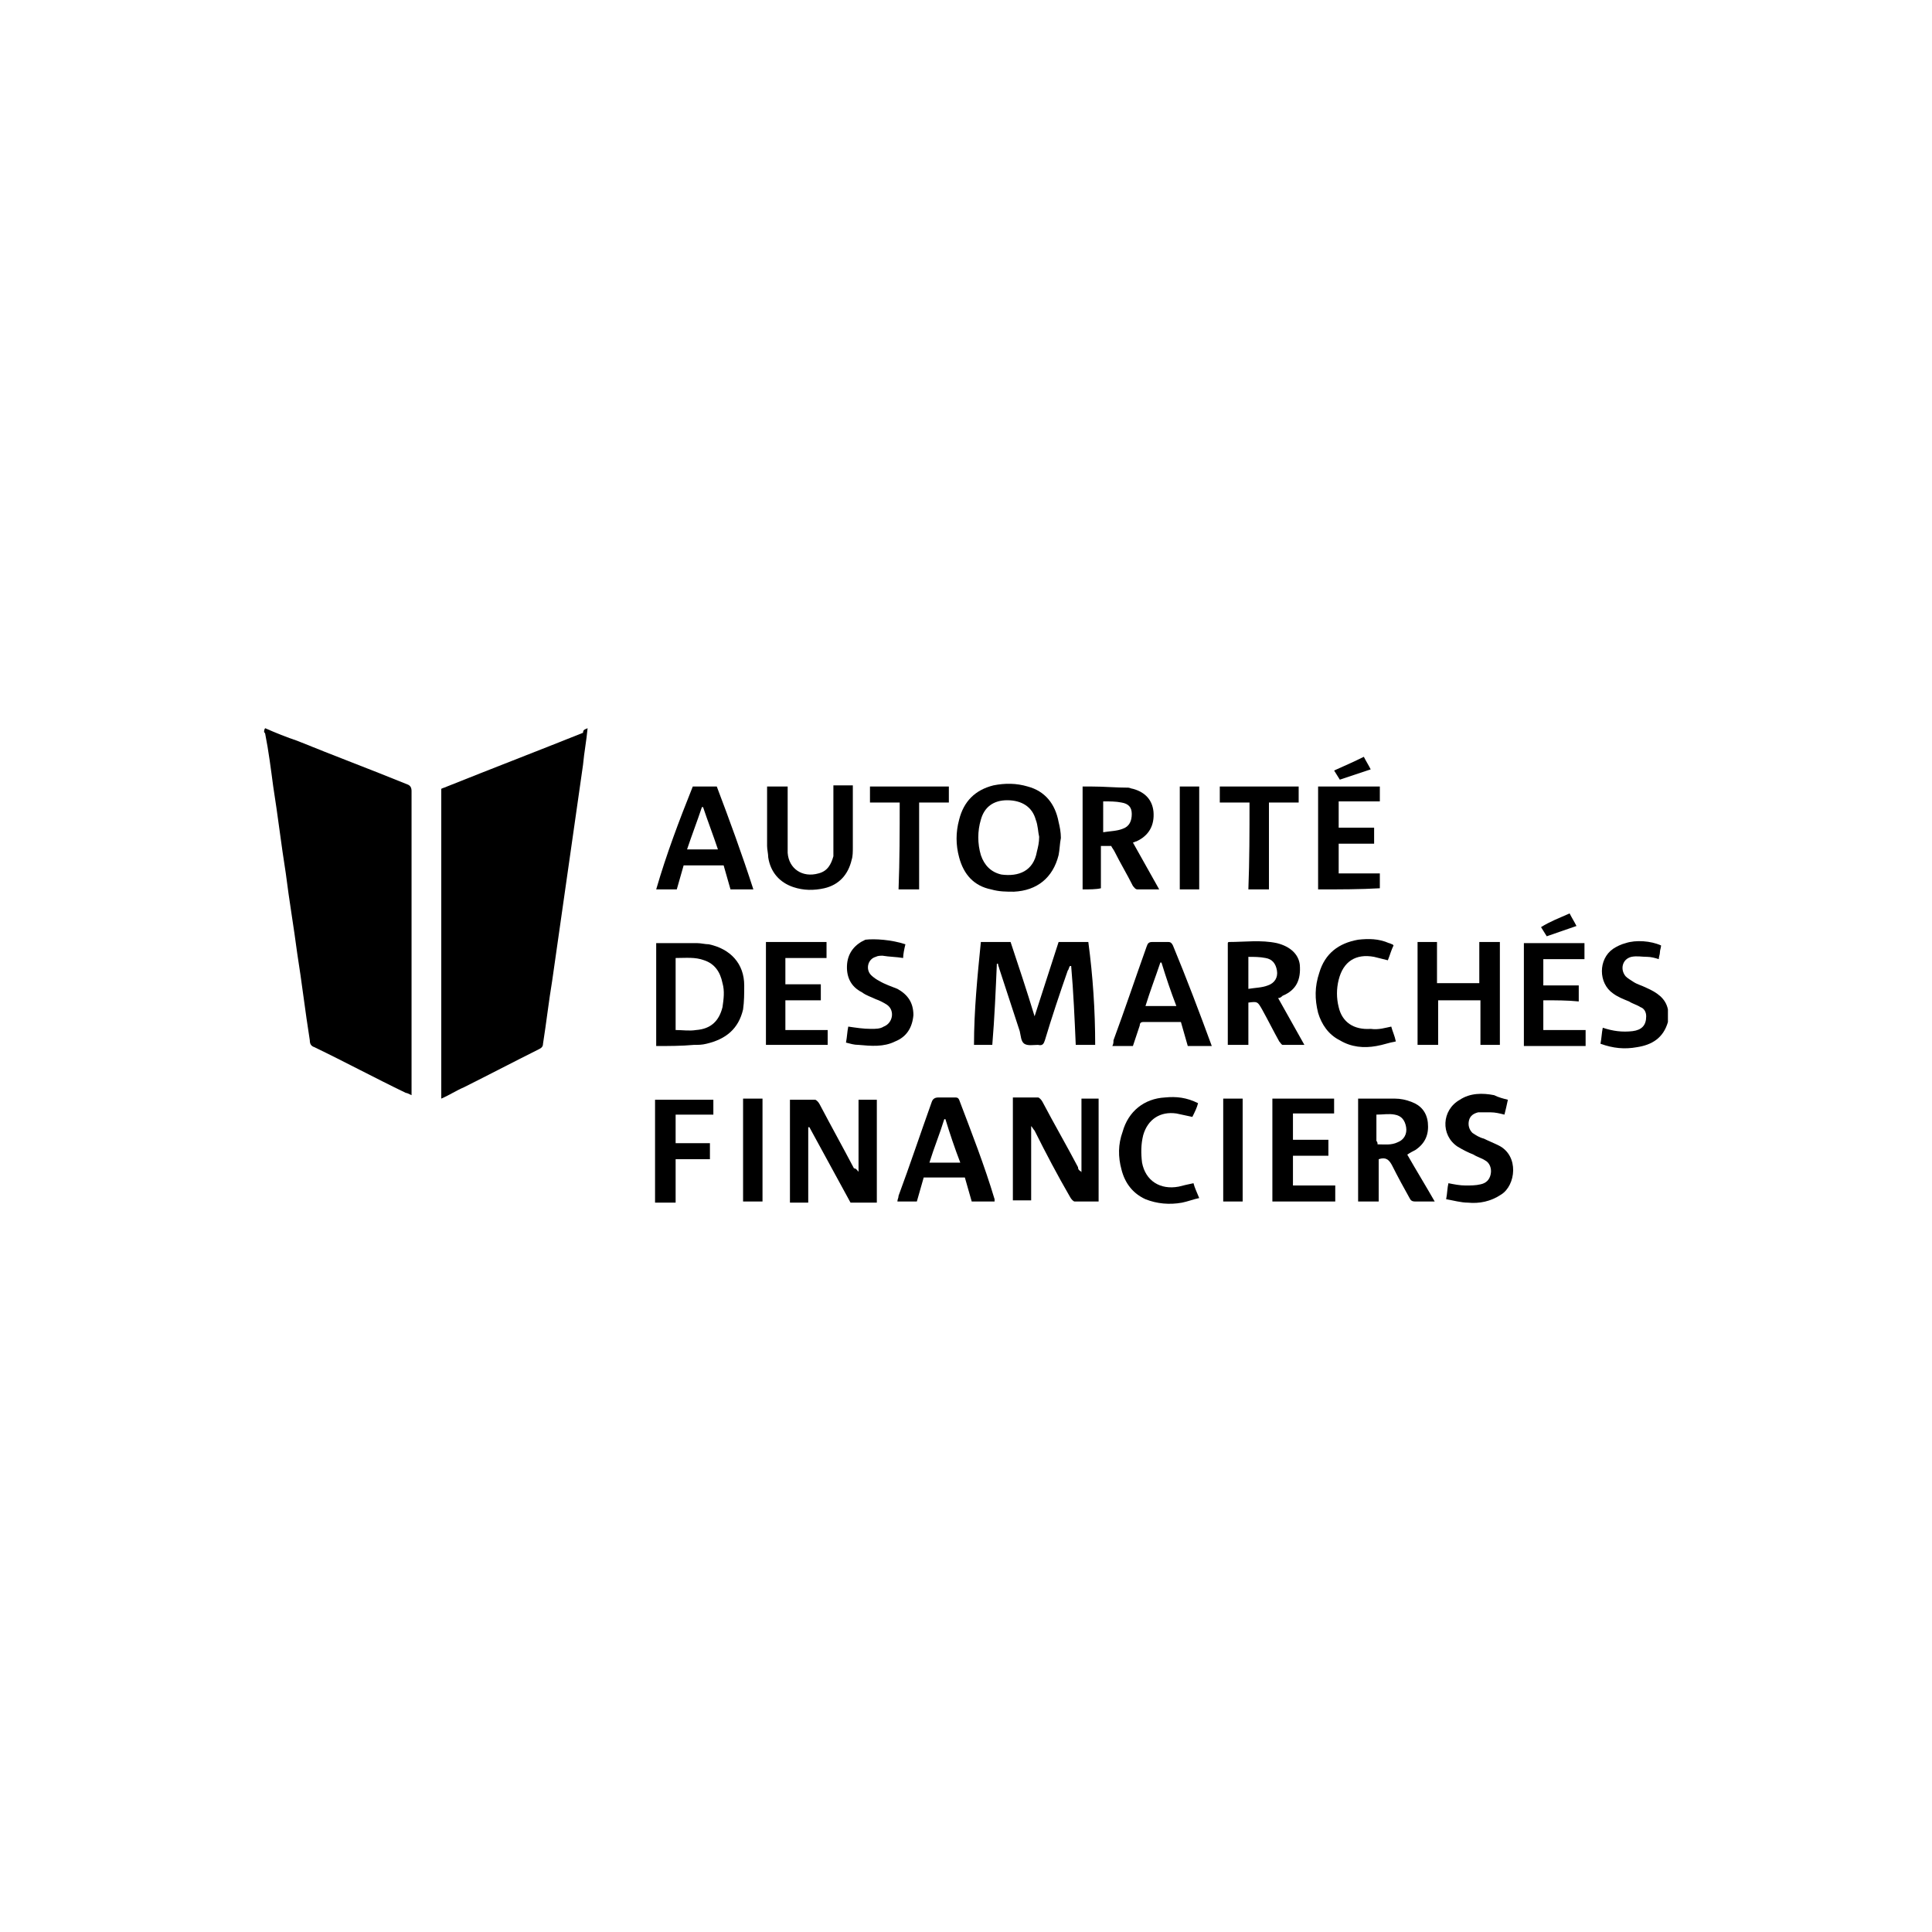 <?xml version="1.0" encoding="UTF-8"?> <!-- Generator: Adobe Illustrator 24.0.3, SVG Export Plug-In . SVG Version: 6.00 Build 0) --> <svg xmlns="http://www.w3.org/2000/svg" xmlns:xlink="http://www.w3.org/1999/xlink" version="1.1" x="0px" y="0px" viewBox="0 0 169 169" style="enable-background:new 0 0 169 169;" xml:space="preserve"> <style type="text/css"> .st0{display:none;} .st1{display:inline;} .st2{opacity:0.65;} .st3{clip-path:url(#SVGID_2_);} </style> <g id="Layer_2" class="st0"> <g id="g5893" class="st1"> <g id="g5895"> <path id="path5897" d="M76.6,94.2h1.3l1.6,11.1h-1.3l-0.5-3.3h-3.5l-1.6,3.3h-1.3L76.6,94.2z M74.6,100.9h2.8l-0.6-4.6 L74.6,100.9z"></path> <path id="path5899" d="M87.8,97.4h1.4l-3.9,8h-1.3l-1.2-8H84l0.8,6L87.8,97.4z"></path> <path id="path5901" d="M93.1,105.4c-1.2,0-2.1-0.9-2.1-2c0-0.1,0-0.3,0.1-0.5l0.6-3.3c0.2-1.2,1.3-2.1,2.5-2.1H96 c1.1,0,1.8,0.8,1.8,1.7c0,0.1,0,0.3,0,0.4l-0.6,3.3c-0.2,1.4-1.5,2.5-2.9,2.5L93.1,105.4L93.1,105.4L93.1,105.4z M94.4,104.3 c0.6,0,1.3-0.5,1.4-1.2l0.6-3.6c0-0.1,0-0.1,0-0.2c0-0.4-0.3-0.7-0.7-0.7H94c-0.5,0-1,0.4-1,0.9l-0.6,3.6c0,0.1,0,0.1,0,0.2 c0,0.6,0.4,1,1,1L94.4,104.3L94.4,104.3z"></path> <path id="path5903" d="M103.3,105.4c-1.4,0-2.5-1-2.5-2.4c0-0.2,0-0.3,0.1-0.5l0.5-2.9c0.2-1.2,1.3-2.1,2.5-2.1h3.2l-0.2,1.1 h-3.2c-0.5,0-1,0.4-1,0.9l-0.6,3.2c0,0.1,0,0.2,0,0.3c0,0.8,0.6,1.4,1.4,1.4h2.5l-0.2,1.1H103.3z"></path> <path id="path5905" d="M110.9,98.5l0.2-1.1h3.1c1.1,0,1.8,0.7,1.8,1.7c0,0.1,0,0.3,0,0.4l-1,5.8h-3.7c-1.1,0-1.8-0.8-1.8-1.7 c0-1.1,1-2.2,2.2-2.5l3-0.7l0.2-1c0-0.1,0-0.1,0-0.1c0-0.4-0.3-0.7-0.7-0.7L110.9,98.5L110.9,98.5z M110.7,103.4 c0,0.5,0.3,0.8,0.7,0.8h2.5l0.5-2.7l-2.7,0.6c-0.5,0.1-0.8,0.5-0.9,1C110.7,103.3,110.7,103.4,110.7,103.4z"></path> <path id="path5907" d="M122.4,104.3l-0.2,1.1h-1c-1.1,0-1.9-0.7-1.9-1.7c0-0.1,0-0.2,0-0.4l1.6-9h1.3l-0.6,3.2h1.9l-0.2,1.1h-1.9 l-0.8,4.7c0,0.1,0,0.1,0,0.2c0,0.5,0.3,0.8,0.8,0.8L122.4,104.3L122.4,104.3z"></path> <path id="path5909" d="M127.9,101.7c-0.8-0.2-1.4-0.8-1.4-1.7c0-1.4,1.3-2.5,2.6-2.5h3.2l-0.2,1.1h-3.2c-0.6,0-1.2,0.6-1.2,1.2 c0,0.4,0.2,0.7,0.6,0.8l2,0.6c0.8,0.2,1.4,0.9,1.4,1.7c0,1.4-1.3,2.5-2.6,2.5h-3.5l0.2-1.1h3.5c0.6,0,1.2-0.6,1.2-1.2 c0-0.4-0.2-0.7-0.6-0.8L127.9,101.7z"></path> </g> <path id="path5911" d="M130.4,70l-4.9,8l-2.9-8h-3.7l4.2,11.7l-4.2,6.7h4.2L134.5,70L130.4,70L130.4,70z M53.2,69.6 c-5.3,0-6.6,2.7-6.6,2.7v2.3h3.3v-1c0.9-0.8,2.2-1.2,4.6-1s2.8,2.3,2.8,2.3v2.6c0,0-0.2,0-5.6,0s-5.4,4.9-5.4,4.9c0,4.8,3,6,6,6 c3.7,0,5.1-1.9,5.1-1.9v1.6H61c0,0,0-8.9,0-12.4C61,72.1,58.5,69.6,53.2,69.6z M57.2,82.1c0,0,0,3.4-4.2,3.4 c-2.5,0-3.4-1.7-3.4-2.9c0-1.1,1-2.6,2.5-2.6s5.1,0,5.1,0V82.1z M39.4,84.1V63.6h-4.9v3h1.1c0,0,0,13.5,0,17.7 c0,4.2,3.5,4.1,3.5,4.1h3.7v-3.4c0,0-1.3,0-2.4,0C39.3,85.1,39.4,84.1,39.4,84.1z M69.7,83.9v-14H66v18.2h5l11.5-18.2h-4.4 L69.7,83.9z M90.7,69.6c-7.8,0-7.8,8-7.8,9.4c0,1.4,0.2,9.4,8.1,9.4c4.9,0,7.1-2.8,7.1-2.8l-2.3-2.3c0,0-1.2,1.9-4.8,1.9 c-3.5,0-4.5-3.6-4.5-5.5h12.1v-2.3C98.6,77.5,98.5,69.6,90.7,69.6z M86.7,77.2c0,0,0.3-4.5,4.2-4.5c3.9,0,4.2,4.5,4.2,4.5H86.7z M111.9,70c-3.6,0-5.1,2.1-5.1,2.1V70c0,0-3.5,0-3.6,0v18.2h3.6c0,0,0-8.4,0-10.6c0-2.2,1.6-4.5,3.9-4.5c2.3,0,2.4,1.7,2.4,1.7h3 v-3.2C116.1,71.8,115.4,70,111.9,70z"></path> </g> </g> <g id="Layer_3" class="st0"> <g class="st1"> <path d="M89.3,76c-1-0.5-2-1.2-3-1.5c-0.5-0.2-0.9-0.3-1.2-0.3c-2.1-0.4-4.1,0.4-5.6,1.7c-0.2,0.1-0.3,0.3-0.4,0.4 c0.3,0.3,0.5,0.4,0.9,0.6c0.1-0.1,0.2-0.1,0.2-0.1c1.6-0.8,3.7-1,5.3-0.3c0.6,0.2,2.2,1.3,3.2,1.8c1,0.5,1.9,0.5,2.8,0.4 c1.8-0.3,3.4-1.6,4-3.3c0.1-0.3,0.2-0.6,0.3-0.9C94.3,76.4,91.9,77.3,89.3,76"></path> <path d="M75,65.9c0.4,0,0.6-0.1,0.8-0.1c0.2-0.1,0.2-0.3,0-0.4c-0.2-0.1-0.5-0.3-0.6-0.4c-0.8-1-2.6-1-3.2-0.1 c0,0,1.1,0.2,1.3,0.2C73.5,66.1,74.7,66.4,75,65.9"></path> <path d="M76.2,86.9c-0.5-0.9-1.1-1.7-1.9-2.2l0,0l-0.1-0.1c-0.1,0-0.1-0.1-0.1-0.1l-0.3-0.2c-0.1,0-0.1-0.1-0.1-0.1l-5.3-3.2 c0,0-0.1,0-0.1-0.1c-1.8-1.1-3.1-3.1-3-5.4c0-0.8,0.2-1.5,0.4-2.1c-1,1-1.6,2.5-1.7,4c-0.1,1.1,0.2,2,0.6,3 c0.5,0.9,1.1,1.7,1.9,2.2l0,0l0.1,0.1c0.1,0,0.1,0.1,0.1,0.1l0.3,0.2c0.1,0,0.1,0.1,0.1,0.1l5.3,3.2c0,0,0.1,0,0.1,0.1 c1.8,1.1,3.1,3.1,3,5.4c0,0.8-0.2,1.5-0.4,2.1c1-1,1.6-2.5,1.7-4C76.9,88.8,76.7,87.8,76.2,86.9"></path> <path d="M83.3,93.3L83.3,93.3l-0.2-1c-1-6.4-3.9-10.8-4.2-11.2l1.4,0.1l1.6,0.1h0.4c0.6,0,1.2-0.4,1.4-1l0,0l0.5-1.3l0.2-0.5 c0.3-0.9-0.5-1.1-1.1-1.1c-0.2,0-0.4,0-0.6,0h0.2l-1.7-0.1l0,0l0,0c-0.4,0-0.8-0.1-1.1-0.2c-0.3-0.2-0.6-0.3-0.9-0.6 c-0.5-0.5-0.9-1.3-0.9-2.1c0-1.6,1.3-2.9,2.9-2.9c0.7,0,1.3,0.3,1.9,0.7c0.3,0.3,0.6,0.6,0.8,1.1c0.2-0.2,0.4-0.4,0.5-0.7 c0.1-0.2,0.2-0.3,0.3-0.5c1.1-1.8,1.7-3.8,1.7-5.9v-0.2c0-0.5-0.1-0.9-0.2-1.2c-0.1-0.3-0.3-0.5-0.5-0.7c-0.6-0.5-1.1-0.5-1.5-0.5 c-0.3,0-3.4,0-4.8-0.1c-1.2-0.1-2-0.1-2.1-0.5c-0.7-2.3-3.2-2.6-5.1-2.7c-1.8-0.1-2.9,0.1-3.8,0.6c-0.2-0.2-0.3-0.4-0.4-0.7 c-0.2-0.4-0.2-0.8-0.2-1.1c0-0.2,0-0.4,0.1-0.6c-0.7,0.2-1.3,0.6-1.9,1.1c-0.8,0.8-1.3,1.8-1.5,3c-0.4-0.1-0.8-0.1-1.2-0.1 c-1.9,0-3.6,0.8-4.8,2.2c0.7,0.2,1.3,0.5,1.9,1l0,0l0,0c0.2,0.2,0.4,0.4,0.6,0.5c-2,1-3.4,3-3.4,5.4c0,0.7,0.1,1.3,0.3,2 c0.4-0.6,1-1.2,1.7-1.7c0.3,0.5,0.5,1.1,0.5,1.7c0,0.9-0.4,1.7-1,2.3h-0.1c0,0,0,0-0.1,0s-0.1,0.1-0.1,0.1c0,0,0,0-0.1,0.1 c-0.1,0.1-0.2,0.2-0.3,0.2l0,0l-3.4,2l-0.4,0.4c-0.1,0-0.1,0.1-0.1,0.1l-0.3,0.2c-0.1,0-0.1,0.1-0.1,0.1l-0.1,0.1l0,0 c-0.8,0.5-1.3,1.2-1.7,1.9c-0.1,0.2-0.2,0.4-0.3,0.6c-0.2,0.6-0.3,1.2-0.3,1.9c0.1,1.4,0.6,2.6,1.5,3.6c-0.2-0.6-0.4-1.2-0.4-1.8 c-0.1-2,1-3.8,2.6-4.7c0,0,0.1,0,0.1-0.1l3.8-2.3l0.1-0.1l0.2-0.1l0.1-0.1c0.1,0,0.1-0.1,0.1-0.1c0.5-0.3,0.9-0.7,1.1-1.1 c0.7-0.9,1.1-1.9,1.1-3.1c0-1.7-0.8-3.2-2.1-4.1c0.4-0.9,1.1-1.5,2-1.8c0.1-0.1,0.2-0.1,0.3-0.1h0.1c0.1,0,0.2-0.1,0.2-0.1 c0.1,0,0.1,0,0.2,0s0.1,0,0.2,0s0.2,0,0.2,0c-0.6,0.5-1,1.2-1,2.1c0,1.5,1.2,2.8,2.8,2.8c0.4,0,0.8-0.1,1.1-0.3 c0.1-0.3,0.1-0.7,0.1-1c0-0.2,0-0.4-0.1-0.6c-0.3,0.4-0.7,0.6-1.2,0.6c-0.8,0-1.5-0.6-1.5-1.5c0-0.8,0.6-1.5,1.5-1.5 c0.2,0,0.4,0.1,0.6,0.1c0.1,0.1,0.1,0.1,0.1,0.1c-0.8-1.7-2.2-3-3.9-3.6c0.6-0.3,1.3-0.4,2-0.4c0.2,0,0.5,0,0.7,0.1 c0.6,0.1,1.3,0.3,1.8,0.6c-0.1-0.3-0.1-0.7-0.1-1.1c0-0.2,0-0.4,0.1-0.5c0.1-0.5,0.2-0.9,0.4-1.3c0.1,0.2,0.2,0.3,0.3,0.4 c0.3,0.3,0.6,0.6,0.9,0.9c0.1-0.1,0.1-0.1,0.1-0.1c1-1.3,1.8-1.6,4-1.5c3.3,0.2,3.7,0.9,3.9,1.7l0.1,0.1c0.5,1.1,1.8,1.2,3.2,1.3 c1.5,0.1,4.9,0.1,4.9,0.1l0,0c0.1,0,0.2,0.1,0.2,0.2c0,0.1-0.1,0.1-0.1,0.2l0,0l0,0l-1,0.6l0,0c-0.2,0.1-0.2,0.3-0.2,0.4 c0,0.3,0.3,0.5,0.5,0.5l0,0l0,0l0,0c0.6,0,1.1,0.5,1.1,1.1c0,0.1,0,0.1,0,0.1c-0.2,1-0.5,1.9-1,2.8c-0.7-0.5-1.6-0.9-2.6-0.9 c-2.3,0-4.2,1.9-4.2,4.2c0,1.1,0.4,2,1.1,2.8c0.7,0.8,1.7,1.3,2.9,1.4h0.2l1.6,0.1l0,0l0,0c0.1,0,0.2,0.1,0.2,0.2v0.1l0,0l0,0l0,0 l-0.4,1l-0.1,0.1l0,0c0,0.1-0.1,0.1-0.2,0.1l-4.9-0.1c0,0-1.6,0-2-0.1c-0.4-0.1-0.3-0.1-0.4-0.1c-0.2-0.1-0.5-0.2-0.7-0.3 c1.2,2.3,4.6,4.2,7,12c0.7,2.2,1,4.3,1.1,6.3C83.1,96.2,83.4,94.7,83.3,93.3"></path> <path d="M61.7,107l-6-7.7h-1.8l0,0l0,0l0,0h-0.3c0,0,0.2,0.3,0.3,0.7c0,0.2,0.1,0.5,0.1,0.6v0.2v8.8c0,0.1,0,0.1,0,0.1 c-0.1,0.4-0.3,0.7-0.3,0.7h0.3l0,0h1.9l0,0v-7.9l6.1,7.9h1.6V99.3h-1.9L61.7,107L61.7,107z"></path> <path d="M73.7,99.3h-9.1l0,0l0,0v1.7v0.3c0,0,0.3-0.2,0.7-0.3h0.1h2.8v7.9l0,0v0.2c0,0.1,0,0.5-0.1,0.6c-0.1,0.4-0.3,0.7-0.3,0.7 h0.3h0.1h1.9l0,0h0.3c0,0-0.2-0.3-0.3-0.7c0-0.1,0-0.2,0-0.3v-8.4H73h0.1c0.4,0.1,0.7,0.3,0.7,0.3v-0.3L73.7,99.3L73.7,99.3 L73.7,99.3z"></path> <path d="M104.6,102.8L104.6,102.8c0-1-0.3-1.8-0.9-2.4c-0.7-0.7-1.8-1.1-3.2-1.1h-5h-0.3c0,0,0.2,0.3,0.3,0.7 c0,0.2,0.1,0.5,0.1,0.6v0.2v8.5c0,0.2,0,0.4-0.1,0.5c-0.1,0.4-0.3,0.7-0.3,0.7h0.3h1.9v-3.9h2.4h0.1l2.8,3.9h2.3l-3-4.2 C103.5,105.8,104.6,104.7,104.6,102.8 M97.5,104.8v-3.7h2.9c1.5,0,2.3,0.6,2.3,1.8v0.1c0,1.1-0.9,1.9-2.3,1.9L97.5,104.8 L97.5,104.8z"></path> <path d="M111.2,99.1c-3.5,0-5.8,2.6-5.8,5.8v0.1c0,3.1,2.4,5.7,5.8,5.7c3.5,0,5.8-2.6,5.8-5.8v-0.1 C117,101.7,114.6,99.1,111.2,99.1 M114.9,104.9c0,2.2-1.6,3.9-3.8,3.9s-3.8-1.8-3.8-4v-0.1c0-2.2,1.6-3.9,3.8-3.9 C113.4,100.9,114.9,102.7,114.9,104.9L114.9,104.9z"></path> <path d="M123.8,104.6l-3.4-5.3h-2l0,0l0,0h-0.3c0,0,0.2,0.3,0.3,0.7c0,0.2,0.1,0.5,0.1,0.6v0.2v8.6c0,0.1,0,0.2,0,0.3 c-0.1,0.4-0.3,0.7-0.3,0.7h0.3l0,0h0.2h1.7l0,0v-7.9l3.5,5.2h0.1l3.5-5.2v8h1.9V99.3h-2.1L123.8,104.6z"></path> <path d="M133.3,108.7v-3h5.6V104h-5.6v-2.9h6.3v-1.7h-8.3H131c0,0,0.2,0.3,0.3,0.7c0,0.1,0,0.3,0,0.4v8.6v0.2c0,0.1,0,0.5-0.1,0.6 c-0.1,0.4-0.3,0.7-0.3,0.7h0.3l0,0h0.2h1.7h6.4v-1.7L133.3,108.7L133.3,108.7z"></path> <path d="M81.9,99.3h-0.3c0,0,0.2,0.3,0.3,0.7c0,0.2,0.1,0.5,0.1,0.6v0.2v5.8c0,1.5-0.7,2.2-1.8,2.2c-0.4,0-0.8-0.1-1.1-0.3 c-0.1-0.1-0.2-0.1-0.3-0.2c-0.1-0.1-0.3-0.3-0.4-0.4c-0.3-0.4-0.3-0.7-0.3-0.7l-0.2,0.3l-1.2,1.3c0.8,1,1.8,1.8,3.6,1.8 c1.1,0,2-0.3,2.7-1c0.6-0.6,1-1.6,1-3v-7.3h-1.8H81.9z"></path> <path d="M38,107.3c0-1.8-1.2-2.7-3.6-3.3c-2.2-0.5-2.6-0.9-2.6-1.7v-0.1c0-0.8,0.6-1.3,1.8-1.3c0.5,0,1.1,0.1,1.7,0.4l0.2,0.1 c0.1,0.1,0.3,0.3,0.4,0.3c0.3,0.3,0.4,0.6,0.4,0.6l0.3-0.4l0,0l1-1.4c-1.1-0.9-2.4-1.4-4-1.4c-2.2,0-3.8,1.3-3.8,3.2v0.1 c0,2,1.3,2.8,3.7,3.3c2,0.5,2.5,0.9,2.5,1.7v0.1c0,0.9-0.8,1.4-2,1.4c-0.8,0-1.6-0.2-2.2-0.5l-0.3-0.2c-0.1-0.1-0.3-0.3-0.4-0.4 c-0.3-0.3-0.4-0.7-0.4-0.7l-0.3,0.4l-1.1,1.3c1.3,1.2,3,1.8,4.6,1.8C36.4,110.6,38,109.4,38,107.3L38,107.3z"></path> <path d="M49.1,110l-4.7-10.8h-1.8L38,109.7c-0.3,0.5-0.6,0.7-0.6,0.7h0.3h0.5h1.5l1.1-2.7h5.2l1.1,2.7h0.1h1.5h0.5h0.1h0.3 C49.6,110.4,49.4,110.3,49.1,110 M41.6,106l1.9-4.5l1.9,4.5H41.6z"></path> <polygon points="91.5,98.1 91.2,96.9 88.4,98 88.6,98.7 "></polygon> <polygon points="111.2,98 113,98.7 113.3,98 111.2,96.9 109.1,98 109.3,98.7 "></polygon> <polygon points="77.4,104.2 74.3,104.2 74.3,105.3 77.3,105.5 "></polygon> <path d="M87.8,105.7h5.6V104h-5.6v-2.9h6.3v-1.7h-8.3h-0.3c0,0,0.2,0.3,0.3,0.7c0,0.2,0.1,0.5,0.1,0.6v0.2v8.2v0.2 c0,0.1,0,0.5-0.1,0.6c-0.1,0.4-0.3,0.7-0.3,0.7h0.3h1.9h6.4v-1.7h-6.4V105.7z"></path> <path d="M52.1,100.7c0-0.1,0-0.5,0.1-0.6c0.1-0.4,0.3-0.7,0.3-0.7h-0.3h-1.9l0,0v1.3v0.2v0.3v8.4c0,0.1,0,0.2,0,0.2 c-0.1,0.4-0.3,0.7-0.3,0.7h0.3l0,0l0,0l0,0h1.9l0,0l0,0l0,0l0,0V100.7L52.1,100.7z"></path> <path d="M43.1,96.6c-0.2-0.1-0.2-0.2-0.3-0.3l-1.9-6.6c0-0.1,0-0.2,0-0.2c0-0.1,0.1-0.1,0.1-0.1h0.5l1.8,6.4h0.4l1.8-6.1 c0-0.1,0.1-0.1,0.2-0.2c0.1-0.1,0.2-0.1,0.2-0.1h0.4l-1.9,6.8c-0.1,0.1-0.1,0.2-0.3,0.3s-0.3,0.1-0.4,0.1 C43.4,96.7,43.2,96.6,43.1,96.6"></path> <path d="M47.3,89.8c0-0.2,0.1-0.3,0.4-0.3H48v0.4c0,0.2-0.1,0.3-0.4,0.3h-0.3V89.8z M47.3,91.5c0-0.2,0.1-0.3,0.4-0.3H48v5.5h-0.3 c-0.2,0-0.4-0.1-0.4-0.3V91.5z"></path> <path d="M50.3,95.9c0,0.2,0.1,0.3,0.3,0.4s0.3,0.1,0.4,0.1v0.2c0,0.1-0.1,0.2-0.2,0.2c-0.1,0-0.2,0.1-0.2,0.1 c-0.3,0-0.4-0.1-0.6-0.3c-0.2-0.2-0.3-0.4-0.3-0.6v-6c0-0.2,0.1-0.3,0.4-0.3h0.3L50.3,95.9L50.3,95.9z"></path> <path d="M52.7,95.9c0,0.2,0.1,0.3,0.3,0.4c0.2,0.1,0.3,0.1,0.4,0.1v0.2c0,0.1-0.1,0.2-0.2,0.2s-0.2,0.1-0.2,0.1 c-0.3,0-0.4-0.1-0.6-0.3s-0.3-0.4-0.3-0.6v-6c0-0.2,0.1-0.3,0.4-0.3h0.3L52.7,95.9L52.7,95.9z"></path> <path d="M54.2,92.6c0-0.5,0.2-0.9,0.5-1.2c0.3-0.3,0.8-0.4,1.3-0.4c0.5,0,1,0.2,1.3,0.4c0.3,0.3,0.5,0.7,0.5,1.3 c0,1-0.4,1.6-1.2,1.6h-1.6c-0.1,0-0.2-0.1-0.3-0.1v1.2c0,0.3,0.1,0.5,0.4,0.6c0.2,0.1,0.4,0.2,0.7,0.2c0.2,0,0.5,0,0.7-0.1 c0.2-0.1,0.3-0.1,0.5-0.2c0.1-0.1,0.1-0.1,0.2-0.1c0.1-0.1,0.2-0.1,0.4-0.1l0.3,0.2c-0.1,0.1-0.1,0.2-0.3,0.3 c-0.2,0.2-0.4,0.3-0.7,0.4c-0.3,0.1-0.5,0.2-0.9,0.2c-0.1,0-0.2,0-0.3,0s-0.2,0-0.3-0.1c-0.2-0.1-0.4-0.2-0.6-0.3 c-0.2-0.1-0.4-0.3-0.5-0.5c-0.1-0.2-0.2-0.5-0.2-0.7L54.2,92.6L54.2,92.6z M56.7,93.7c0.3,0,0.5-0.2,0.6-0.4c0-0.1,0-0.1,0-0.2 s0-0.3,0-0.4c0-0.3-0.1-0.5-0.3-0.7c-0.2-0.2-0.5-0.3-1-0.3c-0.4,0-0.7,0.1-1,0.3c-0.2,0.2-0.3,0.4-0.3,0.7v1.1H56.7z"></path> <path d="M65.4,89.8c0-0.2,0.1-0.3,0.4-0.3H66V95c0,0.5-0.2,0.9-0.6,1.2c-0.4,0.3-0.9,0.5-1.4,0.5c-0.5,0-1-0.2-1.4-0.5 c-0.4-0.3-0.6-0.8-0.6-1.2v-2.3c0-0.5,0.2-0.9,0.6-1.2C63,91.1,63.4,91,64,91c0.3,0,0.5,0.1,0.8,0.1c0.3,0.1,0.5,0.3,0.7,0.4 L65.4,89.8L65.4,89.8z M65.4,92.8c0-0.3-0.1-0.6-0.4-0.8c-0.3-0.2-0.6-0.3-1-0.3c-0.4,0-0.8,0.1-1,0.3c-0.3,0.2-0.4,0.5-0.4,0.8 V95c0,0.3,0.1,0.6,0.4,0.8c0.3,0.2,0.6,0.3,1,0.3c0.4,0,0.8-0.1,1-0.3c0.3-0.2,0.4-0.5,0.4-0.8V92.8z"></path> <path d="M67.3,92.6c0-0.5,0.2-0.9,0.5-1.2c0.3-0.3,0.8-0.4,1.3-0.4s1,0.2,1.3,0.4c0.3,0.3,0.5,0.7,0.5,1.3c0,1-0.4,1.6-1.2,1.6 h-1.6c-0.1,0-0.2-0.1-0.3-0.1v1.2c0,0.3,0.1,0.5,0.4,0.6c0.2,0.1,0.4,0.2,0.7,0.2c0.2,0,0.5,0,0.7-0.1c0.2-0.1,0.3-0.1,0.5-0.2 c0.1-0.1,0.1-0.1,0.2-0.1c0.1-0.1,0.2-0.1,0.4-0.1l0.3,0.2c-0.1,0.1-0.1,0.2-0.3,0.3c-0.2,0.2-0.4,0.3-0.7,0.4s-0.5,0.2-0.9,0.2 c-0.1,0-0.2,0-0.3,0s-0.2,0-0.3-0.1c-0.2-0.1-0.4-0.2-0.6-0.3c-0.2-0.1-0.4-0.3-0.5-0.5s-0.2-0.5-0.2-0.7L67.3,92.6L67.3,92.6z M69.7,93.7c0.3,0,0.5-0.2,0.6-0.4c0-0.1,0-0.1,0-0.2s0-0.3,0-0.4c0-0.3-0.1-0.5-0.3-0.7c-0.2-0.2-0.5-0.3-1-0.3 c-0.4,0-0.7,0.1-1,0.3c-0.2,0.2-0.3,0.4-0.3,0.7v1.1H69.7z"></path> </g> </g> <g id="Layer_6"> <g> <path d="M51.4,63.7c-0.1,1.1-0.3,2.1-0.4,3.2c-0.3,2.1-0.6,4.2-0.9,6.3c-0.3,2.1-0.6,4.2-0.9,6.3c-0.3,2.1-0.6,4.2-0.9,6.3 c-0.3,1.8-0.5,3.6-0.8,5.5c0,0.3-0.2,0.4-0.4,0.5c-2.2,1.1-4.3,2.2-6.5,3.3c-0.7,0.3-1.3,0.7-2,1c0-9.1,0-18.1,0-27.1 c0.2-0.1,0.3-0.1,0.5-0.2c4-1.6,7.9-3.1,11.9-4.7C51,63.8,51.2,63.8,51.4,63.7C51.3,63.7,51.4,63.7,51.4,63.7z"></path> <path d="M23.2,63.7c0.9,0.4,1.9,0.8,2.8,1.1c3.2,1.3,6.4,2.5,9.6,3.8c0.3,0.1,0.4,0.3,0.4,0.6c0,8.7,0,17.4,0,26.1 c0,0.2,0,0.3,0,0.5c-0.2-0.1-0.4-0.2-0.5-0.2c-2.7-1.3-5.3-2.7-8-4c-0.3-0.1-0.4-0.3-0.4-0.6c-0.4-2.5-0.7-5.1-1.1-7.6 c-0.3-2.3-0.7-4.6-1-7c-0.4-2.5-0.7-5.1-1.1-7.6c-0.2-1.5-0.4-3.1-0.7-4.6c0-0.1-0.1-0.1-0.1-0.2C23.1,64,23.1,63.8,23.2,63.7z"></path> <path d="M145.9,89.4C145.9,89.4,145.9,89.4,145.9,89.4c-0.4,1.4-1.4,2-2.7,2.2c-1.1,0.2-2.1,0.1-3.2-0.3c0.1-0.5,0.1-0.9,0.2-1.4 c0.9,0.3,1.7,0.4,2.6,0.3c0.8-0.1,1.2-0.5,1.2-1.3c0-0.4-0.2-0.7-0.5-0.8c-0.3-0.2-0.7-0.3-1-0.5c-0.5-0.2-1-0.4-1.4-0.7 c-1.3-0.9-1.3-3,0-3.9c0.3-0.2,0.7-0.4,1.1-0.5c0.9-0.3,2.2-0.2,3.1,0.2c0,0.2-0.1,0.4-0.1,0.6c0,0.2-0.1,0.4-0.1,0.6 c-0.3-0.1-0.7-0.2-1-0.2c-0.5,0-0.9-0.1-1.4,0c-0.8,0.2-1,1.1-0.5,1.7c0.2,0.2,0.4,0.3,0.7,0.5c0.3,0.2,0.7,0.3,1.1,0.5 c0.9,0.4,1.7,0.9,1.9,1.9C145.9,88.6,145.9,89,145.9,89.4z"></path> <path d="M92.6,82.4c0.9,0,1.7,0,2.6,0c0.4,3,0.6,6,0.6,9c-0.5,0-0.9,0-1.3,0c-0.1,0-0.3,0-0.4,0c-0.1-2.3-0.2-4.6-0.4-6.9 c0,0-0.1,0-0.1,0c-0.1,0.1-0.1,0.3-0.2,0.4c-0.7,2-1.4,4.1-2,6.1c-0.1,0.3-0.2,0.5-0.6,0.4c-0.4,0-0.9,0.1-1.2-0.1 c-0.3-0.2-0.3-0.7-0.4-1.1c-0.6-1.8-1.2-3.7-1.8-5.5c0-0.1-0.1-0.2-0.1-0.4c0,0-0.1,0-0.1,0c-0.1,2.3-0.2,4.7-0.4,7.1 c-0.5,0-1,0-1.6,0c0-3,0.3-6,0.6-9c0.9,0,1.7,0,2.6,0c0.7,2.1,1.4,4.2,2.1,6.5C91.2,86.7,91.9,84.6,92.6,82.4z"></path> <path d="M75.1,102.5c0-2.1,0-4.2,0-6.3c0.5,0,1,0,1.6,0c0,3,0,6,0,9c-0.7,0-1.5,0-2.3,0c-1.2-2.2-2.4-4.4-3.6-6.6c0,0,0,0-0.1,0 c0,2.2,0,4.4,0,6.6c-0.5,0-1,0-1.6,0c0-3,0-6,0-9c0.7,0,1.4,0,2.2,0c0.1,0,0.3,0.2,0.4,0.4c1,1.9,2,3.7,3,5.6 C74.9,102.2,75,102.4,75.1,102.5C75.1,102.5,75.1,102.5,75.1,102.5z"></path> <path d="M94.6,102.5c0-2.1,0-4.3,0-6.4c0.5,0,1,0,1.5,0c0,3,0,6,0,9c-0.7,0-1.4,0-2.1,0c-0.1,0-0.3-0.2-0.4-0.4 c-1.1-1.9-2.1-3.8-3.1-5.8c-0.1-0.1-0.2-0.3-0.3-0.4c0,2.2,0,4.3,0,6.5c-0.5,0-1,0-1.6,0c0-3,0-6,0-9c0.7,0,1.4,0,2.2,0 c0.1,0,0.3,0.2,0.4,0.4c1,1.9,2.1,3.8,3.1,5.7C94.3,102.3,94.4,102.4,94.6,102.5C94.5,102.6,94.6,102.6,94.6,102.5z"></path> <path d="M92.8,73.3c-0.1,0.5-0.1,1-0.2,1.5c-0.5,2-1.9,3.1-3.9,3.2c-0.7,0-1.3,0-2-0.2c-1.5-0.3-2.4-1.3-2.8-2.8 c-0.3-1.1-0.3-2.2,0-3.3c0.4-1.6,1.4-2.6,3-3c1-0.2,2-0.2,3,0.1c1.5,0.4,2.4,1.5,2.7,3.1C92.7,72.3,92.8,72.8,92.8,73.3z M90.9,73.2c-0.1-0.4-0.1-1-0.3-1.5c-0.3-1.1-1.2-1.7-2.5-1.7c-1.2,0-2,0.6-2.3,1.7c-0.3,1-0.3,2.1,0,3.1c0.3,0.9,0.9,1.5,1.8,1.7 c1.5,0.2,2.8-0.3,3.1-2C90.8,74.1,90.9,73.7,90.9,73.2z"></path> <path d="M57.4,91.5c0-3,0-6,0-9c1.2,0,2.4,0,3.6,0c0.3,0,0.7,0.1,1,0.1c1.9,0.4,3.1,1.7,3.1,3.6c0,0.7,0,1.4-0.1,2.1 c-0.4,1.7-1.5,2.6-3.2,3c-0.4,0.1-0.7,0.1-1.1,0.1C59.6,91.5,58.5,91.5,57.4,91.5z M59.1,90.1c0.6,0,1.2,0.1,1.8,0 c1.3-0.1,2-0.8,2.3-2c0.1-0.7,0.2-1.4,0-2.1C63,85,62.5,84.3,61.6,84c-0.8-0.3-1.6-0.2-2.5-0.2C59.1,85.9,59.1,88,59.1,90.1z"></path> <path d="M111.8,87.3c0.8,1.4,1.5,2.7,2.3,4.1c-0.7,0-1.3,0-1.9,0c-0.1,0-0.2-0.2-0.3-0.3c-0.5-0.9-1-1.9-1.5-2.8 c-0.4-0.7-0.4-0.7-1.2-0.6c0,1.2,0,2.4,0,3.7c-0.6,0-1.2,0-1.8,0c0-3,0-6,0-8.9c0,0,0-0.1,0.1-0.1c1.4,0,2.8-0.2,4.2,0.1 c1.2,0.3,1.9,1,2,1.9c0.1,1.3-0.3,2.2-1.5,2.7C112,87.3,111.9,87.3,111.8,87.3z M109.2,86.5c0.6-0.1,1.2-0.1,1.7-0.3 c0.6-0.2,0.9-0.7,0.8-1.3c-0.1-0.6-0.4-1-1-1.1c-0.5-0.1-1-0.1-1.5-0.1C109.2,84.7,109.2,85.5,109.2,86.5z"></path> <path d="M125.5,105.1c-0.6,0-1.2,0-1.7,0c-0.3,0-0.4-0.1-0.5-0.3c-0.5-0.9-1-1.8-1.5-2.8c-0.3-0.6-0.6-0.8-1.2-0.6 c0,1.2,0,2.4,0,3.7c-0.6,0-1.2,0-1.8,0c0-3,0-6,0-9c0.1,0,0.1,0,0.2,0c1,0,2,0,3,0c0.5,0,1,0.1,1.5,0.3c0.8,0.3,1.3,0.9,1.4,1.8 c0.1,1-0.2,1.8-1.1,2.4c-0.2,0.1-0.4,0.2-0.7,0.4C123.9,102.4,124.7,103.7,125.5,105.1z M120.5,100.1c0.6,0,1.2,0.1,1.8-0.2 c0.5-0.2,0.8-0.7,0.7-1.3c-0.1-0.6-0.4-1-1-1.1c-0.5-0.1-1,0-1.6,0c0,0.8,0,1.5,0,2.3C120.5,99.9,120.5,100,120.5,100.1z"></path> <path d="M94.7,77.8c0-3,0-6,0-9c0.3,0,0.5,0,0.8,0c1.1,0,2.1,0.1,3.2,0.1c0.1,0,0.3,0.1,0.4,0.1c1.1,0.3,1.7,1,1.8,2 c0.1,1.2-0.4,2.1-1.5,2.6c-0.1,0-0.2,0.1-0.3,0.1c0.8,1.4,1.5,2.7,2.3,4.1c-0.7,0-1.3,0-1.9,0c-0.2,0-0.3-0.2-0.4-0.3 c-0.5-1-1.1-2-1.6-3c-0.1-0.2-0.2-0.3-0.3-0.5c-0.3,0-0.5,0-0.9,0c0,1.2,0,2.5,0,3.7C95.9,77.8,95.3,77.8,94.7,77.8z M96.5,72.8 c0.6-0.1,1.2-0.1,1.7-0.3c0.6-0.2,0.8-0.7,0.8-1.3c0-0.6-0.3-0.9-0.9-1c-0.5-0.1-1-0.1-1.6-0.1C96.5,71,96.5,71.9,96.5,72.8z"></path> <path d="M124,82.4c0.6,0,1.1,0,1.7,0c0,1.2,0,2.4,0,3.6c1.3,0,2.5,0,3.7,0c0-1.2,0-2.4,0-3.6c0.6,0,1.2,0,1.8,0c0,3,0,6,0,9 c-0.6,0-1.1,0-1.7,0c0-1.3,0-2.6,0-3.9c-1.2,0-2.4,0-3.7,0c0,1.3,0,2.6,0,3.9c-0.6,0-1.2,0-1.8,0C124,88.5,124,85.5,124,82.4z"></path> <path d="M106,91.5c-0.8,0-1.4,0-2.1,0c-0.2-0.7-0.4-1.4-0.6-2.1c-1.1,0-2.2,0-3.3,0c-0.2,0-0.3,0.1-0.3,0.3 c-0.2,0.6-0.4,1.2-0.6,1.8c-0.6,0-1.1,0-1.8,0c0.1-0.2,0.1-0.3,0.1-0.5c1-2.7,1.9-5.4,2.9-8.2c0.1-0.3,0.2-0.4,0.5-0.4 c0.5,0,1,0,1.4,0c0.2,0,0.3,0.1,0.4,0.3C103.8,85.6,104.9,88.5,106,91.5z M102.9,88c-0.5-1.3-0.9-2.5-1.3-3.8c0,0-0.1,0-0.1,0 c-0.4,1.2-0.9,2.5-1.3,3.8C101.1,88,101.9,88,102.9,88z"></path> <path d="M67.1,68.8c0.6,0,1.2,0,1.8,0c0,0.2,0,0.3,0,0.4c0,1.6,0,3.3,0,4.9c0,0.2,0,0.4,0,0.5c0.1,1.4,1.3,2.2,2.7,1.8 c0.8-0.2,1.1-0.8,1.3-1.5c0-0.3,0-0.5,0-0.8c0-1.6,0-3.3,0-4.9c0-0.2,0-0.3,0-0.5c0.6,0,1.2,0,1.7,0c0,0.1,0,0.3,0,0.4 c0,1.7,0,3.4,0,5c0,0.4,0,0.8-0.1,1.1c-0.3,1.3-1.1,2.2-2.4,2.5c-0.9,0.2-1.8,0.2-2.7-0.1c-1.2-0.4-2-1.3-2.2-2.6 c0-0.3-0.1-0.7-0.1-1c0-1.6,0-3.3,0-4.9C67.1,69.1,67.1,69,67.1,68.8z"></path> <path d="M87,105.1c-0.6,0-1.3,0-2,0c-0.2-0.7-0.4-1.4-0.6-2.1c-1.2,0-2.3,0-3.6,0c-0.2,0.7-0.4,1.4-0.6,2.1c-0.6,0-1.1,0-1.7,0 c0-0.2,0.1-0.3,0.1-0.5c1-2.7,1.9-5.4,2.9-8.2c0.1-0.3,0.3-0.4,0.6-0.4c0.5,0,1,0,1.4,0c0.2,0,0.3,0,0.4,0.2 c1.1,2.9,2.2,5.7,3.1,8.7C87,105,87,105.1,87,105.1z M84,101.7c-0.5-1.3-0.9-2.5-1.3-3.8c0,0-0.1,0-0.1,0 c-0.4,1.3-0.9,2.5-1.3,3.8C82.1,101.7,83,101.7,84,101.7z"></path> <path d="M65.9,77.8c-0.7,0-1.3,0-2,0c-0.2-0.7-0.4-1.4-0.6-2.1c-1.2,0-2.3,0-3.5,0c-0.2,0.7-0.4,1.4-0.6,2.1c-0.6,0-1.1,0-1.8,0 c0.9-3.1,2-6,3.2-9c0.7,0,1.4,0,2.1,0C63.8,71.7,64.9,74.7,65.9,77.8z M61.5,70.6c0,0-0.1,0-0.1,0c-0.4,1.2-0.9,2.5-1.3,3.7 c0.9,0,1.8,0,2.7,0C62.4,73.1,61.9,71.8,61.5,70.6z"></path> <path d="M115.3,77.8c0-3,0-6,0-9c1.8,0,3.6,0,5.4,0c0,0.4,0,0.9,0,1.3c-1.2,0-2.4,0-3.6,0c0,0.8,0,1.5,0,2.3c1,0,2,0,3.1,0 c0,0.5,0,0.9,0,1.4c-1,0-2,0-3.1,0c0,0.9,0,1.7,0,2.6c1.2,0,2.4,0,3.6,0c0,0.5,0,0.9,0,1.3C119,77.8,117.2,77.8,115.3,77.8z"></path> <path d="M135,87.5c0,0.9,0,1.7,0,2.6c1.2,0,2.4,0,3.7,0c0,0.5,0,0.9,0,1.4c-1.8,0-3.6,0-5.4,0c0-3,0-6,0-9c1.8,0,3.5,0,5.3,0 c0,0.4,0,0.9,0,1.4c-1.2,0-2.4,0-3.6,0c0,0.8,0,1.5,0,2.3c1,0,2.1,0,3.1,0c0,0.5,0,0.9,0,1.4C137.1,87.5,136.1,87.5,135,87.5z"></path> <path d="M68.7,90.1c1.2,0,2.4,0,3.7,0c0,0.5,0,0.9,0,1.3c-1.8,0-3.6,0-5.4,0c0-3,0-6,0-9c1.8,0,3.6,0,5.3,0c0,0.4,0,0.9,0,1.4 c-1.2,0-2.4,0-3.6,0c0,0.8,0,1.5,0,2.3c1,0,2,0,3.1,0c0,0.5,0,0.9,0,1.4c-1,0-2.1,0-3.1,0C68.7,88.3,68.7,89.2,68.7,90.1z"></path> <path d="M111.3,105.1c0-3,0-6,0-9c1.8,0,3.6,0,5.4,0c0,0.4,0,0.9,0,1.3c-1.2,0-2.4,0-3.6,0c0,0.8,0,1.5,0,2.3c1,0,2,0,3.1,0 c0,0.5,0,0.9,0,1.4c-1,0-2,0-3.1,0c0,0.9,0,1.7,0,2.6c1.2,0,2.4,0,3.7,0c0,0.5,0,0.9,0,1.4C114.9,105.1,113.1,105.1,111.3,105.1z"></path> <path d="M131.9,96.2c-0.1,0.5-0.2,0.9-0.3,1.3c-0.4-0.1-0.8-0.2-1.2-0.2c-0.4,0-0.7,0-1.1,0c-0.4,0.1-0.7,0.3-0.8,0.7 c-0.1,0.4,0,0.8,0.3,1.1c0.3,0.2,0.6,0.4,1,0.5c0.4,0.2,0.9,0.4,1.3,0.6c1.8,0.9,1.5,3.5,0.2,4.3c-0.9,0.6-1.9,0.8-2.9,0.7 c-0.6,0-1.3-0.2-1.9-0.3c0.1-0.5,0.1-1,0.2-1.4c0.5,0.1,1,0.2,1.5,0.2c0.4,0,0.9,0,1.3-0.1c0.5-0.1,0.8-0.4,0.9-0.9 c0.1-0.5-0.1-1-0.5-1.2c-0.3-0.2-0.7-0.3-1-0.5c-0.5-0.2-0.9-0.4-1.4-0.7c-1.5-1-1.4-3.2,0.2-4.1c0.9-0.6,2-0.6,3-0.4 C131.1,96,131.5,96.1,131.9,96.2z"></path> <path d="M79.2,82.6c-0.1,0.4-0.2,0.9-0.2,1.2c-0.6-0.1-1.2-0.1-1.8-0.2c-0.2,0-0.4,0-0.6,0.1c-0.7,0.2-0.9,1.1-0.4,1.6 c0.2,0.2,0.5,0.4,0.7,0.5c0.5,0.3,1.1,0.5,1.6,0.7c0.9,0.5,1.4,1.2,1.4,2.3c-0.1,1.1-0.6,1.9-1.6,2.3c-1,0.5-2.1,0.4-3.2,0.3 c-0.4,0-0.7-0.1-1.1-0.2c0.1-0.5,0.1-0.9,0.2-1.4c0.7,0.1,1.3,0.2,2,0.2c0.4,0,0.8,0,1.1-0.2c0.8-0.3,1-1.4,0.3-1.9 c-0.3-0.2-0.7-0.4-1-0.5c-0.4-0.2-0.8-0.3-1.2-0.6c-1-0.5-1.4-1.4-1.3-2.5c0.1-1,0.7-1.7,1.6-2.1C76.5,82.1,78,82.2,79.2,82.6z"></path> <path d="M121.7,89.8c0.1,0.4,0.3,0.8,0.4,1.3c-0.6,0.1-1.1,0.3-1.7,0.4c-1.1,0.2-2.2,0.1-3.2-0.5c-1-0.5-1.6-1.4-1.9-2.4 c-0.3-1.2-0.3-2.3,0.1-3.5c0.5-1.7,1.7-2.6,3.4-2.9c0.9-0.1,1.8-0.1,2.7,0.3c0.1,0,0.2,0.1,0.3,0.1c0,0,0.1,0.1,0.1,0.1 c-0.2,0.4-0.3,0.8-0.5,1.3c-0.4-0.1-0.8-0.2-1.2-0.3c-1.6-0.3-2.7,0.4-3.1,2c-0.2,0.8-0.2,1.6,0,2.4c0.3,1.3,1.3,2,2.8,1.9 C120.6,90.1,121.2,89.9,121.7,89.8z"></path> <path d="M104.3,97.7c-0.5-0.1-0.9-0.2-1.4-0.3c-1.4-0.2-2.5,0.5-2.9,1.9c-0.2,0.8-0.2,1.6-0.1,2.4c0.3,1.6,1.6,2.4,3.2,2.1 c0.4-0.1,0.8-0.2,1.3-0.3c0.1,0.4,0.3,0.8,0.5,1.3c-0.5,0.1-1,0.3-1.5,0.4c-1.1,0.2-2.2,0.1-3.2-0.3c-1.1-0.5-1.8-1.4-2.1-2.6 c-0.3-1.1-0.3-2.2,0.1-3.3c0.5-1.8,1.9-2.9,3.7-3c1-0.1,1.9,0,2.9,0.5C104.7,96.9,104.5,97.3,104.3,97.7z"></path> <path d="M62.1,100c0,0.5,0,0.9,0,1.4c-1,0-1.9,0-3,0c0,1.3,0,2.5,0,3.8c-0.6,0-1.2,0-1.8,0c0-3,0-6,0-9c1.7,0,3.4,0,5.1,0 c0,0.4,0,0.9,0,1.3c-1.1,0-2.2,0-3.3,0c0,0.8,0,1.7,0,2.5C60.1,100,61.1,100,62.1,100z"></path> <path d="M109.3,70.2c-0.9,0-1.7,0-2.6,0c0-0.5,0-0.9,0-1.4c2.3,0,4.6,0,6.9,0c0,0.4,0,0.9,0,1.4c-0.8,0-1.7,0-2.6,0 c0,2.6,0,5.1,0,7.6c-0.6,0-1.2,0-1.8,0C109.3,75.3,109.3,72.7,109.3,70.2z"></path> <path d="M78.7,70.2c-0.9,0-1.7,0-2.6,0c0-0.5,0-0.9,0-1.4c2.3,0,4.6,0,6.9,0c0,0.4,0,0.9,0,1.4c-0.8,0-1.7,0-2.6,0 c0,2.6,0,5.1,0,7.6c-0.6,0-1.2,0-1.8,0C78.7,75.3,78.7,72.7,78.7,70.2z"></path> <path d="M66.7,105.1c-0.6,0-1.2,0-1.7,0c0-3,0-6,0-9c0.6,0,1.1,0,1.7,0C66.7,99.1,66.7,102.1,66.7,105.1z"></path> <path d="M108.7,105.1c-0.6,0-1.2,0-1.7,0c0-3,0-6,0-9c0.6,0,1.1,0,1.7,0C108.7,99.1,108.7,102.1,108.7,105.1z"></path> <path d="M104.9,77.8c-0.6,0-1.1,0-1.7,0c0-3,0-6,0-9c0.6,0,1.1,0,1.7,0C104.9,71.8,104.9,74.8,104.9,77.8z"></path> <path d="M137.3,79.9c0.2,0.4,0.4,0.7,0.6,1.1c-0.9,0.3-1.7,0.6-2.6,0.9c-0.2-0.3-0.3-0.5-0.5-0.8 C135.6,80.6,136.4,80.3,137.3,79.9z"></path> <path d="M119.3,66.2c0.2,0.4,0.4,0.7,0.6,1.1c-0.9,0.3-1.8,0.6-2.7,0.9c-0.2-0.3-0.3-0.5-0.5-0.8C117.6,67,118.5,66.6,119.3,66.2z "></path> </g> </g> <g id="Layer_4" class="st0"> <g class="st1"> <g> <path d="M35.3,74L35.3,74C35.3,74,35.4,74,35.3,74C35.4,74,35.4,74,35.3,74C35.4,74,35.3,74,35.3,74z"></path> <path d="M40.5,72.8c0.1,0,0.2,0.1,0.2,0.2s-0.1,0.2-0.2,0.2c-0.1,0-0.2-0.1-0.2-0.2S40.4,72.8,40.5,72.8z M40.2,73.8 c0,0.1-0.1,0.2-0.2,0.2s-0.2-0.1-0.2-0.2c0-0.1,0.1-0.2,0.2-0.2C40.2,73.7,40.2,73.7,40.2,73.8z M39.9,73.3c0,0,0,0.1,0.2,0.2 c0.1,0,0.1,0.1,0.1,0.1c-0.3,0-0.4,0.2-0.4,0.2s0,0.1,0,0c0,0-0.1-0.2-0.1-0.2c0-0.1,0.1-0.2,0.1-0.2l0,0 C39.8,73.3,39.8,73.3,39.9,73.3z M39.3,72.7c0-0.1,0.1-0.2,0.2-0.2s0.2,0.1,0.2,0.2S39.7,73,39.6,73C39.4,73,39.3,72.8,39.3,72.7 z M37.3,71.1C37.4,71.2,37.3,71.2,37.3,71.1c0,0.1-0.3,0-0.6,0.3c-0.4,0.4-0.1,0.5,0.1,0.8c0.3,0.4-0.1,0.5-0.1,0.5 s-0.5,0.2-0.7-0.6C35.9,71.3,37,70.9,37.3,71.1z M35.8,70.8c0.2-0.2,0.5-0.3,0.5-0.3s0.2-0.1,0.1,0c-0.1,0-0.7,0.6-0.7,0.6 s-0.2,0.1-0.1,0.4c0,0,0,0.2,0.1,0.3c0.1,0.1,0.2,0.5-0.1,0.6c-0.3,0.1-0.5-0.2-0.5-0.4C35.1,71.8,35,71.4,35.8,70.8z M35.1,70.8 c0.1,0-0.2,0.3-0.3,0.4c-0.1,0.1-0.2,0.5,0.1,0.8c0.3,0.3,0.1,0.5,0.1,0.5s-0.2,0.2-0.4-0.1C34,71.3,35.1,70.8,35.1,70.8z"></path> <path d="M46,95.8V73.6c-2.6-2.5-6.3-4.1-10.3-4.1c-3.9,0-7.5,1.5-10.2,4v22.4H46z M25.8,84.8h7.8v1.6c0,0-0.8-0.1-1.2,0 c-0.4,0.1-0.7,0.4-0.7,0.4L31.5,87c-0.1,0-0.5,0-0.7,0.1c-0.3,0.1-0.6,0.3-0.6,0.5c0,0,0,0-0.1,0.1c-0.1,0-0.6,0.1-0.9,0.3 c-0.6,0.4-0.6,0.6-0.6,0.6s0,0.1,0,0.1c-0.1,0-0.7,0.2-0.9,0.4c-0.2,0.2-0.5,0.4-0.5,0.6c0,0.1,0,0.1-0.1,0.1s-1,0.4-1.3,1.5 L25.8,84.8z M41.5,88.8c0,0.2,0,1.7-1.3,2.4c-1.3,0.7-4.3,0.7-6.2-0.5c-1.1-0.7-1.1-1.4-1.1-1.4s-0.2-0.7,1.2-1.6 c1-0.7,1.8-0.7,1.8-0.7s-0.5-0.2-1.7,0.1c-1.2,0.3-2,1.2-2,1.2s0-1.1,2.2-1.8c0.6-0.2,1.1-0.2,1.1-0.2c0,0,0.1-0.1,0.1-0.1 s0.6-0.8,1.9-0.3c1.3,0.5,2.9,0.5,2.9,0.5l1,0.1c0,0,0.5,0,0.4,0.5c-0.1,0.5-0.3,1.1-0.4,1.2C41.5,88.3,41.5,88.6,41.5,88.8z M36.2,95.5c0,0-2.5-0.6-3.7-2.6c0,0,1.8,2,4.9,2.1L36.2,95.5z M37.7,94c-4.3,0.1-6.2-3.1-6.2-3.1s0,0.1,0,0.1 c0.2,3.1,2.8,4.6,2.8,4.6h-2.5c-2-0.5-3.1-2.7-3.2-2.7c0,0,0,0.2,0,0.2c0.3,1.5,1.6,2.6,1.6,2.6h-2.6c0,0-1.7-0.7-1.7-2.5 C25.8,91,27,90,27,90c-0.5,1.8,0.5,3,0.5,3c0,0,0-0.2,0-0.2c-0.7-2.3,0.9-3.3,0.9-3.3c-0.3,1.2,0.4,2.3,0.5,2.4 c0.1,0.1,0.1-0.1,0.1-0.1c-0.6-2.6,0.8-3.2,0.8-3.2C29.4,90,30,90.9,30.1,91s0-0.1,0-0.1c-0.4-2,0.6-2.8,0.6-2.8 c-0.2,1.2,0.3,1.9,0.3,2.1c0.1,0.1,0.1,0,0.1,0c-0.5-2.2,0.9-2.9,0.9-2.9c-0.2,0.3-0.9,1.8-0.1,3.2c0.8,1.4,3,1.8,3.1,1.8 c0.1,0,0-0.1,0-0.1c-1.7-0.8-2-1.7-2-1.7c2.3,2,5.6,1.8,5.6,1.8l0.7,1.4C38.5,94.1,37.7,94,37.7,94z M42,95.7c0,0-2.1-1-2.4-2.2 c0,0,1,1.2,3.1,1.7C42.6,95.3,42,95.7,42,95.7z M44.1,94.8c0,0,0.1,0.6-0.2,0.7c0,0-0.3,0.2-0.4,0c0-0.1,0.2-0.3,0.2-0.3 c0,0,0-0.2-0.1-0.4c-0.1-0.2-0.2-0.5-0.3-0.5s-0.7-0.3-1.2-0.8c0,0-0.2-0.3-0.7-0.1c-0.5,0.2-0.9,0.2-0.9,0.2s-0.1,0.1-0.5-0.3 c-0.4-0.4-0.8-0.9-0.8-0.9s1.6,0,2.1-0.5c0.3-0.3,0.7-0.3,0.7-0.3s0.4,0,0.6,0.5c0,0,0.2,0.6,0.8,1c0,0,0.7,0.4,0.8,0.5 c0.1,0.1,0.2,0.3,0,0.8C44,94.7,44.1,94.8,44.1,94.8z M42.3,90.8c1.6-3.2,1.6-6.8,1.6-6.8c0.7,1.6-0.8,7.9-0.8,7.9L42.3,90.8z M41.2,73.8c0,0.2-0.2,0.4-0.4,0.4c-0.2,0-0.3-0.2-0.3-0.4c0-0.2,0.2-0.3,0.3-0.3C41.1,73.5,41.2,73.6,41.2,73.8z M36.6,75 c0,0-0.3,0.2-0.4,0.2c-0.1,0-0.1,0-0.1-0.1c0,0-0.1-0.1-0.1-0.1c0,0-0.2,0.2-0.3,0.2c-0.1,0-0.3-0.6-0.5-0.8 c-0.1-0.2-0.4-0.4-0.4-0.4s-0.2-0.2,0.1-0.5c0.2-0.1,0.1-0.2,0.1-0.2s-0.2,0-0.3,0.3l0,0.1c0,0-0.2-0.3-0.2-0.4 c0-0.1,0.2-0.2,0.3-0.2c0,0,0.1,0,0.1,0s0.3,0.1,0.5-0.2c0,0,0.4,0.1,0.5,0c0.1,0,0.1,0,0.1,0s0,0.1,0.3,0.2l0,0.1 c0,0,0.2,0.6,0.8,0.4c0,0,0.6,0.8,1.1,0c0,0,0.6,0.8,1.1,0.3c0,0,0,0,0.1,0c0,0.1,0.4,0.5,0.6,0.7c0.2,0.1,0.7,0.7,0.9,1.1 l-1.7-0.1c0,0-0.8,0-0.8,0c0,0-0.5-0.5-0.6-0.4c0,0-0.3,1-0.9,0.5c-0.1-0.2-0.2-0.2-0.2-0.2s-0.1,0-0.1,0 C36.4,75.4,36.5,75.2,36.6,75C36.7,75,36.7,75,36.6,75z M34,71.3c0.3-0.5,1.1-0.6,1.1-0.6s0.4-0.5,1.2-0.4c0.1,0,0.2,0,0.2,0 s0-0.1,0.6,0c0.6,0.1,0.7,0.2,0.7,0.2c0,0,0,0.1,0.1,0.1c0.1,0,0.2,0.2,0.3,0.4c0.1,0.2,0.2,0.2,0.2,0.2s0,0,0.1,0 c0.1,0,0.1,0,0.1,0.1c0,0,0.1,0.1,0.2,0.4c0.1,0.3,0.1,0.2,0.2,1c0,0.4,0.5,0.6,0.5,0.5c0,0,0,0,0-0.1c-0.2,0-0.3-0.2-0.3-0.4 c0-0.2,0.2-0.4,0.4-0.4c0.2,0,0.4,0.2,0.4,0.4l0,0.2c0,0,0,0.3,0.3,0.4c0,0,0,0,0,0c-0.1-0.1-0.1-0.1-0.1-0.2 c0-0.1,0-0.2,0.1-0.3c0.1-0.1,0.2-0.2,0.3-0.2c0.2,0,0.4,0.2,0.4,0.4c0,0,0,0.1,0,0.1c0,0.1-0.1,0.2-0.4,0.3 c-0.2,0-0.2,0.1-0.2,0.1s0.3,0.3-0.1,0.5c-0.3,0.2-0.5-0.2-0.5-0.2l-0.2-0.4c0,0,0-0.1-0.1-0.1c0,0-0.1,0.1-0.1,0.1 s-0.1,0.2-0.4,0.1c-0.3-0.1-0.6-0.3-0.7-0.6c0-0.1-0.1,0-0.1,0s-0.1,0.5-0.5,0.5c-0.4,0-0.4-0.3-0.4-0.3s0-0.1-0.1-0.1 c-0.1,0-0.2,0.3-0.5,0c-0.2-0.2-0.2-0.2-0.2-0.3c0-0.1,0-0.2,0-0.2c0,0-0.3,0.1-0.3-0.1c0-0.1,0-0.2-0.1-0.2c0,0-0.1,0-0.1,0 s-0.1,0.1-0.3,0.1c-0.1,0-0.2-0.1-0.2-0.1s-0.1,0-0.1,0c0,0-0.1,0.2-0.3,0.2c-0.3,0-0.4-0.1-0.4-0.1c0,0,0,0-0.1,0.1 c0,0-0.1,0.2-0.4,0.2C33.9,73,33.5,72.1,34,71.3z M28.3,74.9c0-0.2-0.1-0.5,0.2-0.5s0.2,0.4,0.2,0.5c0,0.8,0.2,0.8,0.3,0.9 c0.1,0,0-0.5,0-0.5c-0.1-0.2,0-0.8,0-0.8c0-0.1,0-0.4,0-0.4L28.9,74c-0.3-0.5,0-0.6,0.1-0.5c0.1,0.1,0.3,0.5,0.3,0.6 c0,0.1,0.1,0.3,0.1,0.4c0,0.1,0.1,0.7,0.1,0.9c0,0.2,0,1.3,0,1.3c0,0.5,0.4,1,0.8,1.3c0.3,0.3,1.9,1.4,2.5,1.7 c0.6,0.3,1.2,0.8,1.2,0.9c0,0,0.1,0,0.1,0c0.2-0.8,1.2-1.8,1.3-2c0.1-0.2,0.8-1.1,0.9-1.2c0-0.1,0.4-0.7,0.4-0.7 c0.8-1.1,2.5-0.9,2.5-0.9l0.8,0.1c0,0,2.5,0.1,3.4,1.1c0.9,1,0.5,2.9,0.2,3.5c-0.2,0.5,0,1.2-0.4,2.9c-0.2,1-0.3,1.4-0.3,1.4 s-0.4,1.3-1.3,1.2c-0.9-0.1-2.7,0-3.8-0.4c-1.1-0.4-3.7-1.4-4.2-1.7c-0.3-0.2-0.7-0.2-0.8-0.1c-0.2,0-0.9,0.1-1,0.1 c-0.2,0-1.3-0.2-1.3-0.2s-0.8-0.1-0.9-0.1c-0.1,0-0.4,0-0.3-0.2c0,0,0-0.1,0.3-0.1c0.3,0,0.7,0,0.7,0s0.3,0,0.5,0 c0.2,0,0.1-0.1,0-0.1c0,0-0.9-0.1-0.9-0.1L29.1,83c0,0-0.3,0-0.2-0.2c0-0.1,0.1-0.2,0.3-0.2c0.2,0,1.5,0,1.5,0s0.2,0,0.2,0 c0-0.1-0.2-0.1-0.2-0.1l-1.8,0c0,0-0.2,0-0.2-0.1c0-0.2,0.2-0.1,0.2-0.1h1.7c0,0,0.2,0,0.2-0.1s-0.2-0.1-0.2-0.1l-1.7,0 c0,0-0.3,0-0.2-0.2c0-0.1,0.2-0.1,0.2-0.1l1.7,0c0,0,0.3,0,0.3-0.1c0-0.1-0.1-0.1-0.1-0.1s-1,0.1-1-0.2c0-0.2,0.1-0.1,0.2-0.1 c0,0,0.5,0,0.5,0l0.6,0c0,0,0.5,0,0.8,0.3c0.4,0.3,1.2,0.6,1.6,0.8c0.4,0.1,2.4,0.9,4.4,1.1c1.9,0.3,2.8,0.2,3.4,0.3 c0,0,0.1,0,0.1-0.2c0-0.2-0.2-2.8,0.4-4c0,0,0.1-0.2,0-0.4c-0.1-0.2-0.1-0.4-0.1-0.4s-0.1,0-0.1,0c0,0-0.2,0.1-0.2,0.1 c0,0.1,0,0.4,0.1,0.5c0.1,0.1,0,0.2,0,0.2s-0.4,0.6-0.5,3.8c0,0,0,0.1-0.1,0c-0.1-0.1-1-0.2-1.6-0.2c-0.6,0-1,0-1.3,0 c-0.2,0-0.1-0.1-0.1-0.1s0.1-0.3,0-0.7c0,0,0-0.3-0.1-0.5c-0.1-0.2,0-0.7,0-0.8c0-0.1,0-0.2,0-0.2c-0.6-0.4-0.6-0.7-0.6-0.7 c0.2,0,0.3-0.1,0.3-0.2c0-0.1-0.1-0.2-0.1-0.2c0,0,0,0.1,0,0.1c0.1,0.1-0.2,0.3-0.3,0.1c-0.1-0.4,0.2-0.8,0.2-0.8 s0.1-0.1,0.1-0.2c0-0.1-0.1-0.2-0.1-0.2c0,0,0,0.1,0,0.3c-0.1,0.1-0.2,0.3-0.2,0.5c-0.1,0.3-0.2,0.6-0.2,0.6 c-0.3,0.5-1.1,1.5-1.8,2c-0.6,0.5-1.3,0.1-1.3,0.1c-1.2-0.5-3.1-2.4-3.6-2.9c-0.4-0.5-0.9-1.1-1.2-1.6c-0.2-0.3-0.4-0.5-0.4-0.5 s-0.2-0.1-0.3-0.6c-0.1-0.5,0.1-1,0.1-1.1C28.4,75.5,28.4,75.1,28.3,74.9z M28,71.9V82h0.3c0,0,0,0,0,0.1c0,0.1,0,0.1,0.2,0.2 c0,0-0.2,0.1-0.1,0.3c0,0.2,0.3,0.2,0.3,0.2c0,0-0.1,0.2,0.1,0.3c0.1,0.1,0.6,0.2,0.6,0.2s-0.2,0.3,0.2,0.4 c0.4,0.1,2.4,0.4,2.5,0.4v0.6h-6.2V73.6C25.8,73.6,26.2,73,28,71.9z"></path> <path d="M35.9,73.6c0,0-0.2,0-0.2,0c0,0-0.4,0.4-0.5,0.4c0,0,0,0.1,0.2,0c0,0,0.1,0.1,0.2,0.1c0,0,0,0.2,0,0.2c0.1,0,0-0.1,0-0.1 S35.5,73.8,35.9,73.6z M35.5,74c0,0-0.1,0-0.1,0L35.5,74l0.1-0.2L35.5,74z"></path> <path d="M36,74.9c-0.1,0.1-0.1,0.2-0.1,0.2c0,0,0,0,0.1,0C36,75.1,36.1,75,36,74.9C36.1,75,36.1,74.9,36,74.9z"></path> <path d="M40.7,73.8c0,0.1,0.1,0.2,0.2,0.2s0.2-0.1,0.2-0.2s-0.1-0.2-0.2-0.2C40.8,73.6,40.7,73.7,40.7,73.8z"></path> <path d="M39.6,73.5c0,0.1,0.1,0.2,0.1,0.2c0,0,0,0,0,0s0.1-0.2,0.4-0.2c0,0,0,0-0.1-0.1c-0.1,0-0.2-0.2-0.2-0.2 c-0.1,0-0.1,0-0.1,0l0,0C39.8,73.4,39.6,73.4,39.6,73.5z"></path> <path d="M39.8,72.7c0-0.1-0.1-0.2-0.2-0.2s-0.2,0.1-0.2,0.2s0.1,0.2,0.2,0.2S39.8,72.8,39.8,72.7z"></path> <path d="M40.5,73.3c0.1,0,0.2-0.1,0.2-0.2s-0.1-0.2-0.2-0.2c-0.1,0-0.2,0.1-0.2,0.2C40.3,73.2,40.4,73.3,40.5,73.3z"></path> <path d="M39.9,73.8c0,0.1,0.1,0.2,0.2,0.2s0.2-0.1,0.2-0.2c0-0.1-0.1-0.2-0.2-0.2C40,73.7,39.9,73.7,39.9,73.8z"></path> <path d="M36,72.1c0.1,0.9,0.7,0.6,0.7,0.6s0.3-0.1,0.1-0.5c-0.2-0.3-0.5-0.5-0.1-0.8c0.3-0.2,0.7-0.2,0.7-0.2s0.1,0,0-0.1 C37,70.9,35.9,71.3,36,72.1z"></path> <path d="M35.6,72.5c0.3-0.1,0.1-0.5,0.1-0.6c-0.1-0.1-0.1-0.3-0.1-0.3c0-0.3,0.1-0.4,0.1-0.4s0.7-0.6,0.7-0.6 c0.1-0.1-0.1,0-0.1,0s-0.3,0.1-0.5,0.3c-0.8,0.6-0.7,1-0.7,1.3C35.1,72.3,35.3,72.5,35.6,72.5z"></path> <path d="M34.9,72.5c0,0,0.2-0.2-0.1-0.5c-0.3-0.3-0.1-0.6-0.1-0.8c0.1-0.1,0.3-0.5,0.3-0.4c0,0-1.1,0.5-0.6,1.6 C34.7,72.7,34.9,72.5,34.9,72.5z"></path> <path d="M39.5,81c0.1,0,1.4,0.3,1.7-0.8c0,0,0.1-0.3,0-0.5c0,0,0-0.1,0-0.1c0,0-0.1-0.1-0.1,0c0,0,0,0.2,0,0.3s0,0.7-0.5,0.9 c-0.5,0.2-1,0.1-1,0.1s-0.1,0-0.1,0C39.6,80.9,39.5,81,39.5,81C39.5,81,39.4,81,39.5,81z"></path> <path d="M40.4,80.3c0.2,0,0.2-0.3,0.2-0.4c0-0.1-0.1,0-0.1,0s0,0.1,0,0.2c-0.1,0.1-0.2,0-0.2,0s-0.1,0-0.1,0c0,0-0.1,0.1-0.1,0.1 C40.1,80.3,40.2,80.3,40.4,80.3z"></path> <path d="M37.8,97.1c-1.8,0.3-3.1,0.4-5.6-0.2c-2.3-0.5-4.9-0.1-5.5,0c0.2,0.2,0.5,0.3,0.7,0.5c2.2-0.3,4.7,0.1,4.7,0.1 s2.6,0.7,6.1,0.1c2.8-0.5,5-0.2,5.7-0.1c0.2-0.2,0.5-0.3,0.7-0.5C41.4,96.5,39.5,96.9,37.8,97.1z"></path> <path d="M37.8,98.2c-1.8,0.3-3.1,0.4-5.6-0.2c-1.4-0.3-3-0.3-4.1-0.2c0.3,0.2,0.6,0.4,1,0.5c1.6,0,3,0.2,3,0.2s2.6,0.7,6.1,0.1 c1.6-0.3,3-0.3,4-0.2c0.4-0.2,0.7-0.3,1.1-0.5C40.9,97.7,39.3,98,37.8,98.2z"></path> <path d="M32.2,99.1c-0.7-0.1-1.4-0.2-2.1-0.2c0,0,0.1,0,0.1,0c1.7,0.6,3.6,1,5.5,1c1.7,0,3.3-0.3,4.8-0.8c0.1,0,0.2-0.1,0.3-0.1 c0,0,0.1,0,0.1,0c0.1,0,0.2-0.1,0.3-0.1c-1.4,0-2.5,0.2-3.5,0.4C36,99.5,34.7,99.6,32.2,99.1z"></path> <path d="M35.8,68.3c8.9,0,16.2,7.2,16.2,16.2s-7.2,16.2-16.2,16.2s-16.2-7.2-16.2-16.2S26.9,68.3,35.8,68.3 M35.8,66.9 c-9.7,0-17.6,7.9-17.6,17.6s7.9,17.6,17.6,17.6s17.6-7.9,17.6-17.6S45.5,66.9,35.8,66.9L35.8,66.9z"></path> <g> <polygon points="23.3,78 23.3,76 24.3,76 24.3,76.3 23.7,76.3 23.7,76.8 24.3,76.8 24.3,77.1 23.7,77.1 23.7,78 "></polygon> <path d="M24.3,76.3h-0.7v0.5h0.6v0.3h-0.6V78h-0.3V76h1L24.3,76.3L24.3,76.3z"></path> <path d="M23.8,80.6c-0.2,0-0.4-0.1-0.5-0.2C23.1,80.2,23,80,23,79.8v-1.3h0.3v1.2c0,0.2,0,0.3,0.1,0.3c0.1,0.1,0.2,0.2,0.3,0.2 c0.1,0,0.2,0,0.3-0.2c0-0.1,0.1-0.2,0.1-0.3v-1.2h0.3v1.3c0,0.2-0.1,0.4-0.2,0.5C24.2,80.5,24,80.6,23.8,80.6z"></path> <path d="M23.4,78.6v1.2c0,0.2,0,0.3,0.1,0.4c0.1,0.1,0.2,0.2,0.3,0.2s0.3-0.1,0.3-0.2c0.1-0.1,0.1-0.2,0.1-0.4v-1.2h0.3v1.2 c0,0.2-0.1,0.4-0.2,0.5c-0.1,0.1-0.3,0.2-0.5,0.2s-0.4-0.1-0.5-0.2c-0.1-0.1-0.2-0.3-0.2-0.5v-1.2H23.4z"></path> <polygon points="23.2,81.8 23.2,83.1 22.9,83.1 22.9,80.9 24.3,82.4 24.3,81.1 24.6,81.1 24.6,83.2 "></polygon> <path d="M22.9,83.1v-2l1.4,1.5v-1.3h0.3v2l-1.4-1.5v1.3H22.9z"></path> <path d="M23,85.6v-2h0.4c0.2,0,0.4,0,0.5,0.1c0.1,0,0.2,0.1,0.3,0.2c0.2,0.2,0.3,0.4,0.3,0.7s-0.1,0.5-0.3,0.7 c-0.1,0.1-0.2,0.2-0.3,0.2c-0.1,0-0.3,0.1-0.5,0.1L23,85.6L23,85.6z M23.5,85.3c0.1,0,0.2,0,0.3,0s0.2-0.1,0.2-0.1 c0.1-0.1,0.2-0.3,0.2-0.5c0-0.2-0.1-0.4-0.2-0.5C23.9,84,23.7,84,23.5,84h-0.1v1.3H23.5z"></path> <path d="M23.1,85.6v-1.9h0.4c0.2,0,0.3,0,0.5,0.1c0.1,0,0.2,0.1,0.3,0.2c0.2,0.2,0.3,0.4,0.3,0.7s-0.1,0.5-0.3,0.7 c-0.1,0.1-0.2,0.2-0.3,0.2c-0.1,0-0.3,0.1-0.5,0.1H23.1z M23.4,85.3h0.1c0.1,0,0.2,0,0.3,0c0.1,0,0.2-0.1,0.2-0.1 c0.1-0.1,0.2-0.3,0.2-0.5c0-0.2-0.1-0.4-0.2-0.5C23.9,84,23.7,84,23.5,84h-0.1L23.4,85.3L23.4,85.3z"></path> <path d="M24.4,88.2l-0.2-0.5h-0.8l-0.2,0.5h-0.4l1-2.1l1,2.1L24.4,88.2z M24,87.4l-0.2-0.6l-0.3,0.6H24z"></path> <path d="M24.2,87.7h-0.8l-0.2,0.5h-0.3l1-2l0.9,2h-0.3L24.2,87.7z M24.1,87.4l-0.3-0.7l-0.3,0.7H24.1z"></path> <polygon points="23.6,90.7 23.6,89.1 23.2,89.1 23.2,88.7 24.4,88.7 24.4,89.1 23.9,89.1 23.9,90.7 "></polygon> <path d="M23.9,89v1.6h-0.3V89h-0.4v-0.3h1.2V89H23.9z"></path> <path d="M24.4,93.3l-0.2-0.5h-0.8l-0.2,0.5h-0.4l1-2.1l1,2.1H24.4z M24,92.5l-0.2-0.6l-0.3,0.6H24z"></path> <path d="M24.2,92.8h-0.8l-0.2,0.5h-0.3l1-2l0.9,2h-0.3L24.2,92.8z M24.1,92.5l-0.3-0.7l-0.3,0.7H24.1z"></path> </g> <g> <path d="M46.6,77.7l0.4-2.1l0.7,1.5l0.7-1.5l0.4,2.1h-0.3l-0.2-1.2l-0.6,1.2l-0.6-1.2l-0.2,1.2H46.6z"></path> <path d="M46.9,80.3v-1.9h0.4c0.2,0,0.3,0,0.5,0.1c0.1,0,0.2,0.1,0.3,0.2c0.2,0.2,0.3,0.4,0.3,0.7s-0.1,0.5-0.3,0.7 c-0.1,0.1-0.2,0.2-0.3,0.2c-0.1,0-0.3,0.1-0.5,0.1H46.9z M47.2,80.1h0.1c0.1,0,0.2,0,0.3,0c0.1,0,0.2-0.1,0.2-0.1 c0.1-0.1,0.2-0.3,0.2-0.5c0-0.2-0.1-0.4-0.2-0.5c-0.1-0.1-0.3-0.2-0.6-0.2h-0.1L47.2,80.1L47.2,80.1z"></path> <path d="M47.9,85.7c-0.3,0-0.5-0.1-0.7-0.3s-0.3-0.4-0.3-0.7c0-0.3,0.1-0.5,0.2-0.7c0.2-0.2,0.5-0.4,0.8-0.4 c0.2,0,0.3,0,0.5,0.1l0,0.4v0.1l0,0C48.2,84,48,84,47.9,84c-0.2,0-0.3,0.1-0.5,0.2c-0.1,0.1-0.2,0.3-0.2,0.5 c0,0.2,0.1,0.4,0.2,0.5c0.1,0.1,0.3,0.2,0.5,0.2c0.1,0,0.2,0,0.2,0c0,0,0.1,0,0.1-0.1s0.1-0.1,0.1-0.1l0,0v0.4l0,0 C48.2,85.6,48.1,85.7,47.9,85.7z"></path> <path d="M47.9,83c-0.3,0-0.5-0.1-0.7-0.3c-0.2-0.2-0.3-0.4-0.3-0.7c0-0.3,0.1-0.5,0.2-0.7c0.2-0.2,0.5-0.4,0.8-0.4 c0.2,0,0.3,0,0.5,0.1l0,0.4v0.1l0,0c-0.2-0.1-0.3-0.2-0.5-0.2c-0.2,0-0.3,0.1-0.5,0.2c-0.1,0.1-0.2,0.3-0.2,0.5 c0,0.2,0.1,0.4,0.2,0.5s0.3,0.2,0.5,0.2c0.1,0,0.2,0,0.2,0c0,0,0.1,0,0.1-0.1c0,0,0.1-0.1,0.1-0.1l0,0v0.4l0,0 C48.2,83,48.1,83,47.9,83z"></path> <path d="M47.9,88.3c-0.3,0-0.5-0.1-0.7-0.3c-0.2-0.2-0.3-0.4-0.3-0.7c0-0.3,0.1-0.5,0.2-0.7c0.2-0.2,0.5-0.4,0.8-0.4 c0.2,0,0.3,0,0.5,0.1l0,0.4v0.1l0,0c-0.2-0.1-0.3-0.2-0.5-0.2c-0.2,0-0.3,0.1-0.5,0.2c-0.1,0.1-0.2,0.3-0.2,0.5 c0,0.2,0.1,0.4,0.2,0.5c0.1,0.1,0.3,0.2,0.5,0.2c0.1,0,0.2,0,0.2,0c0,0,0.1,0,0.1-0.1c0,0,0.1-0.1,0.1-0.1l0,0v0.4l0,0 C48.2,88.3,48.1,88.3,47.9,88.3z"></path> <polygon points="48.1,90.9 47.7,90.2 47.2,90.9 46.9,90.9 46.8,90.9 47.5,89.9 46.9,89 47.3,89 47.7,89.6 48,89 48.4,89 48.4,89 47.8,89.9 48.4,90.9 "></polygon> <path d="M47.9,93.6c-0.3,0-0.5-0.1-0.7-0.3c-0.2-0.2-0.3-0.4-0.3-0.7c0-0.3,0.1-0.5,0.2-0.7c0.2-0.2,0.5-0.4,0.8-0.4 c0.2,0,0.3,0,0.5,0.1l0,0.4v0.1l0,0c-0.2-0.1-0.3-0.2-0.5-0.2c-0.2,0-0.3,0.1-0.5,0.2c-0.1,0.1-0.2,0.3-0.2,0.5 c0,0.2,0.1,0.4,0.2,0.5c0.1,0.1,0.3,0.2,0.5,0.2c0.1,0,0.2,0,0.2,0c0,0,0.1,0,0.1-0.1c0,0,0.1-0.1,0.1-0.1l0,0v0.4l0,0 C48.2,93.6,48.1,93.6,47.9,93.6z"></path> </g> </g> <path d="M77.4,82.7c0-1.9-1.2-3.1-3.1-3.1h-4v9.5h1.4v-3.3h2.3l2.4,3.3H78l-2.6-3.5C76.6,85.2,77.4,84.2,77.4,82.7 M71.6,80.9h2.5 c1.2,0,1.8,0.7,1.8,1.8c0,1.2-0.7,1.8-1.8,1.8h-2.5C71.6,84.6,71.6,80.9,71.6,80.9z"></path> <path d="M83.4,80.7c0.8,0,1.4,0.2,1.9,0.6l0.2,0.2l0.9-1l-0.3-0.2c-0.8-0.5-1.7-0.8-2.7-0.8c-2.8,0-4.8,2-4.8,4.9 c0,2.9,1.9,4.9,4.8,4.9c1.1,0,2-0.3,2.7-0.8l0.3-0.2l-0.9-1l-0.2,0.2c-0.5,0.4-1.2,0.6-1.9,0.6c-2.1,0-3.4-1.4-3.4-3.6 C80,82.1,81.3,80.7,83.4,80.7"></path> <polygon points="94.3,83.8 89.4,83.8 89.4,79.6 88,79.6 88,89.1 89.4,89.1 89.4,85 94.3,85 94.3,89.1 95.6,89.1 95.6,79.6 94.3,79.6 "></polygon> <rect x="97.8" y="79.6" width="1.4" height="9.5"></rect> <polygon points="100.6,80.9 103.9,80.9 103.9,89.1 105.3,89.1 105.3,80.9 108.6,80.9 108.6,79.6 100.6,79.6 "></polygon> <polygon points="110.1,89.1 116.2,89.1 116.2,87.9 111.5,87.9 111.5,84.9 115.8,84.9 115.8,83.6 111.5,83.6 111.5,80.9 116.2,80.9 116.2,79.6 110.1,79.6 "></polygon> <path d="M124.2,87.5c-0.5,0.4-1.2,0.6-1.9,0.6c-2.1,0-3.4-1.4-3.4-3.6s1.3-3.6,3.4-3.6c0.8,0,1.4,0.2,1.9,0.6l0.2,0.2l0.9-1 l-0.3-0.2c-0.8-0.5-1.7-0.8-2.7-0.8c-2.8,0-4.8,2-4.8,4.9s1.9,4.9,4.8,4.9c1.1,0,2-0.3,2.7-0.8l0.3-0.2l-0.9-1L124.2,87.5z"></path> <polygon points="126.2,80.9 129.5,80.9 129.5,89.1 130.9,89.1 130.9,80.9 134.2,80.9 134.2,79.6 126.2,79.6 "></polygon> <polygon points="135.6,89.1 141.8,89.1 141.8,87.9 137,87.9 137,84.9 141.4,84.9 141.4,83.6 137,83.6 137,80.9 141.8,80.9 141.8,79.6 135.6,79.6 "></polygon> <path d="M147.1,83.7l-0.3-0.1c-1.5-0.3-2.2-0.6-2.2-1.4c0-1,1.3-1.5,2.5-1.5c0.9,0,1.8,0.2,2.4,0.6l0.2,0.1l0.8-1l-0.3-0.2 c-0.8-0.5-1.9-0.8-3.1-0.8c-2,0-4,0.9-4,2.8c0,2,2,2.4,3.2,2.6c0.2,0,0.3,0.1,0.4,0.1c1.6,0.3,2.5,0.5,2.5,1.6 c0,1.1-1.3,1.5-2.5,1.5c-1.2,0-2.5-0.4-3-1l-0.2-0.2l-0.9,1l0.2,0.2c0.8,0.8,2.3,1.3,3.9,1.3c2,0,3.9-0.9,3.9-2.8 C150.8,84.4,148.9,84,147.1,83.7"></path> <path d="M64.4,67.3c2.8,0,4.5,2,4.5,4.6c0,2.7-1.6,4.6-4.5,4.6c-2.8,0-4.5-1.9-4.5-4.6C59.9,69.2,61.5,67.3,64.4,67.3L64.4,67.3z M64.4,67.9c-2.3,0-3.7,1.6-3.7,3.9c0,2.4,1.4,4,3.7,4c2.4,0,3.7-1.6,3.7-4C68.1,69.5,66.7,67.9,64.4,67.9"></path> <path d="M74.5,67.4c1.8,0,2.8,1.1,2.8,2.8c0,1.5-0.8,2.5-2.2,2.7l2.5,3.4h-0.9L74.3,73h-2.7v3.3h-0.8v-8.9H74.5z M71.6,72.3h2.8 c1.4,0,2.1-0.8,2.1-2.2c0-1.3-0.8-2.1-2.1-2.1h-2.8V72.3z"></path> <path d="M82.4,67.4c2.8,0,4.5,1.8,4.5,4.4c0,2.7-1.6,4.4-4.5,4.4h-2.8v-8.9H82.4z M82.4,75.7c2.4,0,3.7-1.4,3.7-3.8 c0-2.3-1.4-3.8-3.7-3.8h-2.1v7.6H82.4z"></path> <path d="M92.5,67.4c1.8,0,2.8,1.1,2.8,2.8c0,1.5-0.8,2.5-2.2,2.7l2.5,3.4h-0.9L92.3,73h-2.7v3.3h-0.8v-8.9H92.5z M89.6,72.3h2.8 c1.4,0,2.1-0.8,2.1-2.2c0-1.3-0.8-2.1-2.1-2.1h-2.8V72.3z"></path> <polygon points="98.3,68.1 98.3,71.4 102.7,71.4 102.7,72 98.3,72 98.3,75.7 103.1,75.7 103.1,76.3 97.5,76.3 97.5,67.4 103.1,67.4 103.1,68.1 "></polygon> <path d="M111.3,67.4c2.8,0,4.5,1.8,4.5,4.4c0,2.7-1.6,4.4-4.5,4.4h-2.8v-8.9H111.3z M111.3,75.7c2.4,0,3.7-1.4,3.7-3.8 c0-2.3-1.4-3.8-3.7-3.8h-2.1v7.6H111.3z"></path> <polygon points="118.5,68.1 118.5,71.4 122.9,71.4 122.9,72 118.5,72 118.5,75.7 123.3,75.7 123.3,76.3 117.8,76.3 117.8,67.4 123.3,67.4 123.3,68.1 "></polygon> <path d="M125,74.7c0.7,0.7,2,1.1,3.3,1.1c1.4,0,2.8-0.5,2.8-1.8c0-1.5-1.4-1.6-3.2-1.9c-1.6-0.3-3-0.7-3-2.3 c0-1.7,1.8-2.5,3.6-2.5c1.1,0,2.1,0.3,2.9,0.7l-0.4,0.5c-0.7-0.4-1.6-0.7-2.6-0.7c-1.5,0-2.8,0.6-2.8,1.8c0,1.2,1.2,1.5,2.4,1.7 c1.9,0.4,3.7,0.6,3.7,2.6c0,1.7-1.8,2.5-3.6,2.5c-1.4,0-2.9-0.4-3.7-1.2L125,74.7z"></path> <path d="M63.1,92.6c2.8,0,4.5,1.8,4.5,4.4c0,2.7-1.6,4.4-4.5,4.4h-2.8v-8.9H63.1z M63.1,100.8c2.4,0,3.7-1.4,3.7-3.8 c0-2.3-1.4-3.8-3.7-3.8H61v7.6H63.1z"></path> <path d="M76.6,97.4c0,2.5-0.8,4.2-3.5,4.2c-2.7,0-3.5-1.7-3.5-4.2v-4.8h0.8v4.8c0,2.3,0.7,3.6,2.8,3.6c2.1,0,2.8-1.3,2.8-3.6v-4.8 h0.8L76.6,97.4L76.6,97.4z"></path> <path d="M89.6,100.5c-0.7,0.7-1.7,1.1-3,1.1c-2.8,0-4.5-1.9-4.5-4.6c0-2.6,1.6-4.6,4.5-4.6c2.8,0,4.5,2,4.5,4.6c0,1.2-0.3,2.3-1,3 l1.1,1.1l-0.5,0.5L89.6,100.5z M82.9,97c0,2.4,1.4,4,3.7,4c2.4,0,3.7-1.6,3.7-4c0-2.3-1.4-3.9-3.7-3.9S82.9,94.7,82.9,97"></path> <path d="M100.1,97.4c0,2.5-0.8,4.2-3.5,4.2c-2.7,0-3.5-1.7-3.5-4.2v-4.8h0.8v4.8c0,2.3,0.7,3.6,2.8,3.6c2.1,0,2.8-1.3,2.8-3.6 v-4.8h0.8L100.1,97.4L100.1,97.4z"></path> <path d="M103.1,93.2v3.3h4.4v0.6h-4.4v3.6h4.8v0.6h-5.5v-8.9h5.5v0.6H103.1z M104.1,91.8l-0.4-0.5l2-1.3l0.4,0.5L104.1,91.8z"></path> <path d="M113.7,92.6c1.5,0,2.4,0.9,2.4,2.2c0,1-0.4,1.7-1.2,2c1,0.3,1.6,1.1,1.6,2.2c0,1.4-0.9,2.4-2.5,2.4h-4.2v-8.9H113.7z M110.5,96.6h3.3c1,0,1.5-0.7,1.5-1.7c0-1-0.6-1.7-1.7-1.7h-3.1V96.6z M113.8,100.8c1.2,0,1.8-0.7,1.8-1.8c0-1.1-0.7-1.8-1.8-1.8 h-3.3v3.6H113.8z"></path> <polygon points="119.1,93.2 119.1,96.6 123.5,96.6 123.5,97.2 119.1,97.2 119.1,100.8 123.9,100.8 123.9,101.4 118.3,101.4 118.3,92.6 123.9,92.6 123.9,93.2 "></polygon> <path d="M132.4,100.8c-0.7,0.5-1.5,0.7-2.6,0.7c-2.8,0-4.5-2-4.5-4.6c0-2.6,1.6-4.6,4.5-4.6c1,0,1.9,0.3,2.6,0.7l-0.5,0.5 c-0.6-0.4-1.3-0.6-2.1-0.6c-2.3,0-3.7,1.6-3.7,3.9s1.4,3.9,3.7,3.9c0.8,0,1.5-0.2,2.1-0.6L132.4,100.8z"></path> <polygon points="60,89.1 61.4,89.1 64.6,81.1 64,79.6 "></polygon> <polygon points="65.1,79.6 64,79.6 64.6,81.1 66.3,85.5 64.7,85.5 65.2,86.7 66.8,86.7 67.7,89.1 69.1,89.1 "></polygon> <g class="st2"> <g> <g> <defs> <rect id="SVGID_1_" x="64" y="79.6" width="1.2" height="1.5"></rect> </defs> <use xlink:href="#SVGID_1_" style="overflow:visible;"></use> <clipPath id="SVGID_2_"> <use xlink:href="#SVGID_1_" style="overflow:visible;"></use> </clipPath> <polygon class="st3" points="64,79.6 64.6,81.1 65.1,79.6 "></polygon> </g> </g> </g> </g> </g> <g id="Layer_5" class="st0"> <g class="st1"> <g> <g> <path d="M55.9,110.5h-2.4c-0.3,0-0.5-0.1-0.5-0.4l-0.5-1.7h-4.7l-0.5,1.7c-0.1,0.3-0.3,0.4-0.5,0.4h-2.4c-0.4,0-0.5-0.2-0.4-0.5 L48,97.4c0.1-0.3,0.3-0.4,0.6-0.4h3.1c0.3,0,0.5,0.1,0.6,0.4l4.1,12.6C56.5,110.3,56.3,110.5,55.9,110.5z M51.7,105.5l-1.5-5.1 l-1.5,5.1H51.7z"></path> </g> <g> <path d="M67.5,109.9c0.2,0.3,0.1,0.6-0.3,0.6h-2.5c-0.2,0-0.5-0.1-0.6-0.3L62,106h-1.2v4c0,0.3-0.2,0.5-0.5,0.5h-2.1 c-0.3,0-0.5-0.2-0.5-0.5V97.4c0-0.3,0.2-0.5,0.5-0.5h2.6h2.1c2.6,0,4.7,2.1,4.7,4.7c0,1.6-1,3.1-2.4,3.9L67.5,109.9L67.5,109.9z M60.8,103.3h2.1c0.9,0,1.6-0.8,1.6-1.7c0-1-0.7-1.7-1.6-1.7h-2.1L60.8,103.3L60.8,103.3z"></path> </g> <g> <path d="M79.3,109.9c0.2,0.3,0.1,0.6-0.3,0.6h-2.5c-0.2,0-0.5-0.1-0.6-0.3l-2.2-4.2h-1.2v4c0,0.3-0.2,0.5-0.5,0.5h-2.1 c-0.3,0-0.5-0.2-0.5-0.5V97.4c0-0.3,0.2-0.5,0.5-0.5h2.6h2.1c2.6,0,4.7,2.1,4.7,4.7c0,1.6-1,3.1-2.4,3.9L79.3,109.9L79.3,109.9z M72.6,103.3h2.1c0.9,0,1.6-0.8,1.6-1.7c0-1-0.7-1.7-1.6-1.7h-2.1V103.3L72.6,103.3z"></path> </g> <g> <path d="M94.6,106.3v-8.9c0-0.3,0.2-0.5,0.5-0.5h2.1c0.3,0,0.5,0.2,0.5,0.5v8.6c0,1,0.5,1.7,1.9,1.7c1.5,0,1.9-0.7,1.9-1.7v-8.6 c0-0.3,0.2-0.5,0.5-0.5h2.1c0.3,0,0.5,0.2,0.5,0.5v8.9c0,2.9-2.3,4.5-5,4.5C96.8,110.8,94.6,109.2,94.6,106.3z"></path> </g> <g> <path d="M106,106.7c0-0.3,0.2-0.5,0.5-0.5h2.1c0.3,0,0.5,0.2,0.5,0.5c0.2,0.7,0.7,1.1,1.9,1.1c1.3,0,1.7-0.5,1.7-1.1 c0-0.8-1-1.1-2.1-1.6c-1.9-0.7-4.3-1.5-4.3-4.4c0-2.7,2.2-4.1,4.5-4.1c2.3,0,4.4,1.2,4.7,4c0,0.3-0.2,0.5-0.5,0.5h-2.1 c-0.3,0-0.5-0.2-0.5-0.5c-0.2-0.7-0.7-1.1-1.6-1.1c-1,0-1.4,0.5-1.4,1.1c0,0.8,0.8,1.2,1.9,1.6c1.9,0.7,4.6,1.4,4.6,4.4 c0,2.7-2.2,4.1-4.8,4.1C108.5,110.8,106.2,109.6,106,106.7z"></path> </g> <g> <path d="M125.4,108v2c0,0.3-0.2,0.5-0.5,0.5h-6.7h-0.5c-0.3,0-0.5-0.2-0.5-0.5V97.4c0-0.3,0.2-0.5,0.5-0.5h2.6h4.5 c0.3,0,0.5,0.2,0.5,0.5v2c0,0.3-0.2,0.5-0.5,0.5h-4.5v2.3h4c0.3,0,0.5,0.2,0.5,0.5v1.9c0,0.3-0.2,0.5-0.5,0.5h-4v2.4h4.5 C125.2,107.5,125.4,107.7,125.4,108z"></path> </g> <g> <path d="M134.9,108v2c0,0.3-0.2,0.5-0.5,0.5h-5.7h-1.1c-0.3,0-0.5-0.2-0.5-0.5V97.4c0-0.3,0.2-0.5,0.5-0.5h2.1 c0.3,0,0.5,0.2,0.5,0.5v10.1h4.2C134.7,107.5,134.9,107.7,134.9,108z"></path> </g> <g> <g> <polygon points="133.5,94.1 130.3,94.1 134.1,88.7 "></polygon> </g> <g> <path d="M100.4,78.7c0,0,9.8-24.3,33.1-20.2c-0.2,0.7-0.8,2.3-0.8,2.3l-1.6,20.4h-4.1l0.5-2.3l-3.4-7.3l2.3-5.2l-3.3,5.1 l-1.8,12.8L100.4,78.7z"></path> </g> <g> <polygon points="121.3,84.4 118.1,92.1 100.4,78.7 "></polygon> </g> <g> <polygon points="118.1,92.1 134.1,88.7 133.5,94.1 136,94.1 136.8,86 121.3,84.4 "></polygon> </g> </g> <g> <path d="M86.8,110.7c-1.9,0-3.4-0.6-4.5-1.8c-1.1-1.2-1.6-3-1.6-5.2c0-2.2,0.6-3.9,1.7-5.2c1.1-1.2,2.6-1.9,4.5-1.9 c1.9,0,3.4,0.6,4.5,1.9c1.1,1.3,1.7,3,1.7,5.2c0,2.2-0.5,3.9-1.6,5.2C90.2,110.1,88.7,110.7,86.8,110.7z M86.8,99.7 c-0.9,0-1.7,0.4-2.2,1.1c-0.5,0.7-0.8,1.7-0.8,2.9c0,1.2,0.3,2.2,0.8,2.9c0.5,0.7,1.3,1.1,2.2,1.1c0.9,0,1.7-0.4,2.2-1.1 c0.5-0.7,0.8-1.7,0.8-2.9s-0.2-2.2-0.8-2.9C88.5,100.1,87.8,99.7,86.8,99.7z"></path> </g> <g> <g> <path d="M38.2,110.9c-1.1,0-2-0.2-2.8-0.6c-0.8-0.4-1.4-1-1.9-1.7c-0.4-0.7-0.8-1.5-1-2.3c-0.2-0.8-0.3-1.7-0.3-2.6 c0-0.8,0.1-1.7,0.3-2.5s0.5-1.6,1-2.3c0.5-0.7,1.1-1.4,1.9-1.8c0.8-0.5,1.7-0.7,2.8-0.7c1.3,0,2.3,0.3,3.2,0.9 c0.7,0.5,1.3,1.1,1.6,1.8c0.1,0.2,0.1,0.4,0,0.5s-0.2,0.3-0.4,0.4l-1.6,0.7c-0.1,0-0.2,0-0.2,0c-0.2,0-0.4-0.1-0.5-0.2 c-0.3-0.4-0.6-0.7-0.9-0.9c-0.3-0.2-0.8-0.4-1.3-0.4c-0.7,0-1.2,0.2-1.6,0.7c-0.5,0.5-0.8,1-0.9,1.6c-0.2,0.6-0.2,1.3-0.2,2 c0,1.1,0.2,2.2,0.7,3c0.5,0.8,1.1,1.3,2,1.3c0.8,0,1.4-0.4,2-1.3c0.2-0.2,0.4-0.4,0.7-0.4c0.1,0,0.2,0,0.3,0l1.5,0.6 c0.2,0.1,0.3,0.2,0.4,0.4c0.1,0.2,0,0.4,0,0.5C42,109.9,40.3,110.9,38.2,110.9z"></path> </g> </g> </g> </g> </g> </svg> 